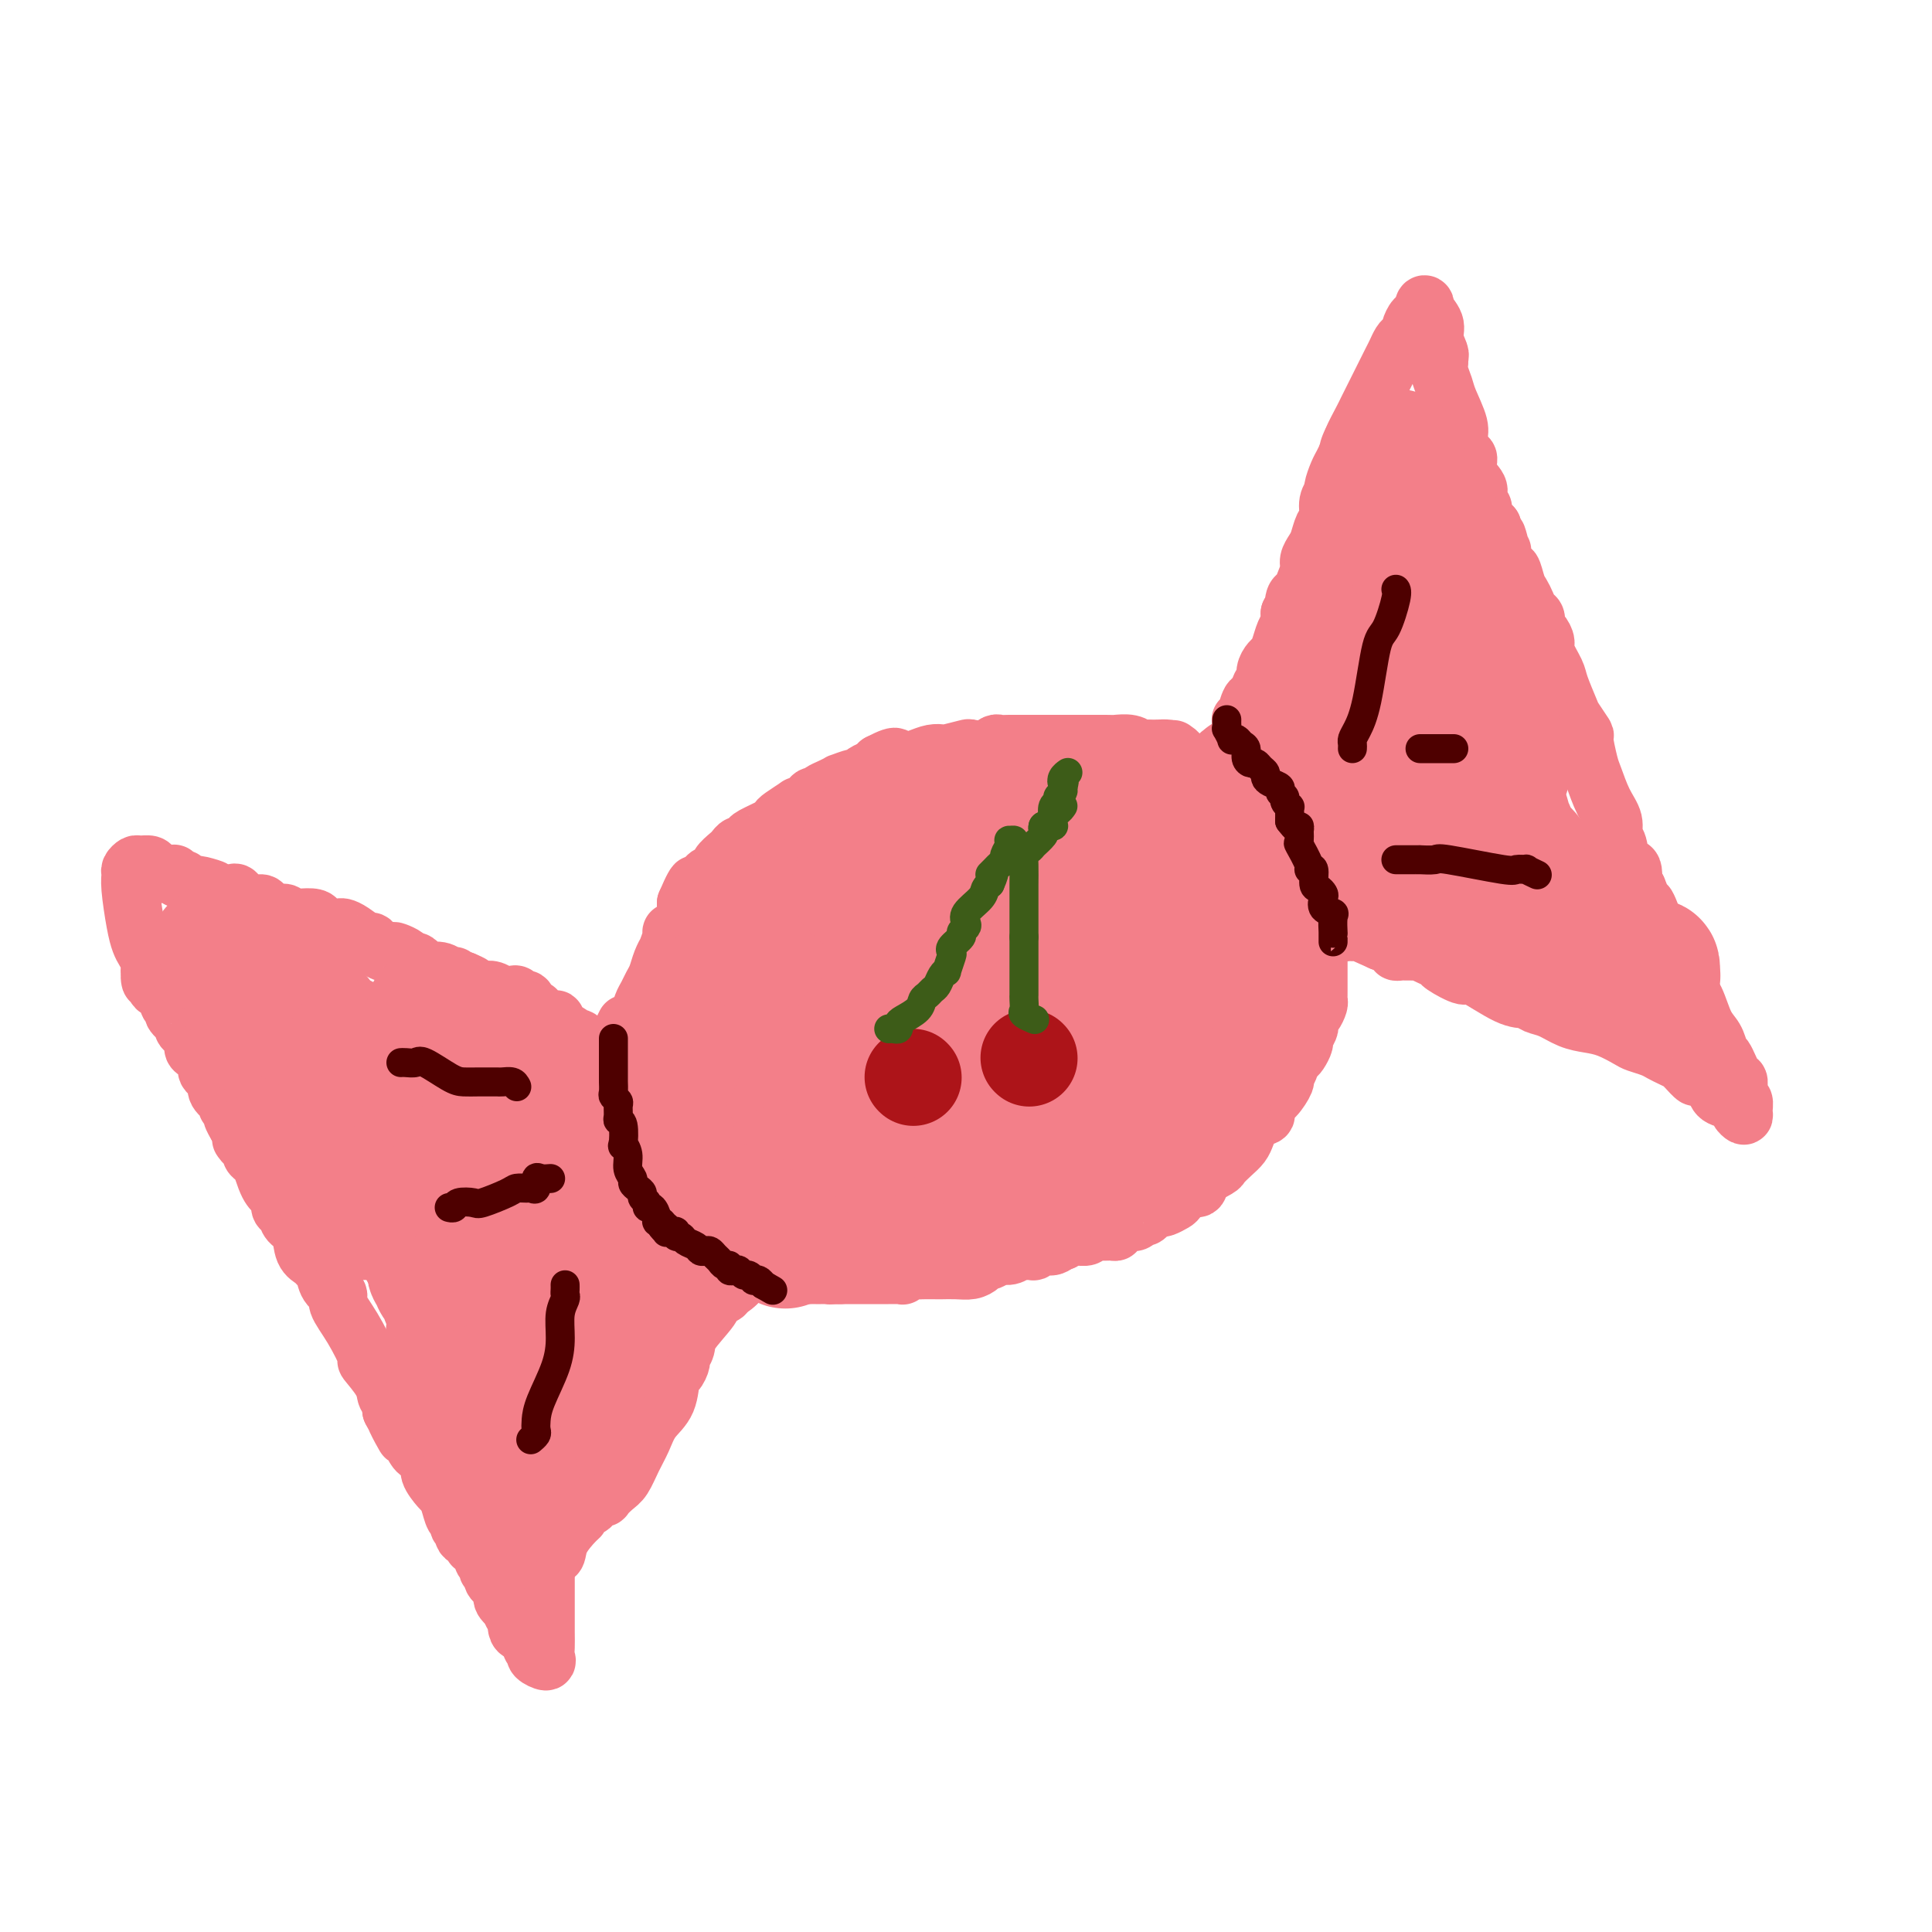 <svg viewBox='0 0 400 400' version='1.1' xmlns='http://www.w3.org/2000/svg' xmlns:xlink='http://www.w3.org/1999/xlink'><g fill='none' stroke='#F37F89' stroke-width='12' stroke-linecap='round' stroke-linejoin='round'><path d='M126,228c0.014,-0.267 0.028,-0.533 0,-1c-0.028,-0.467 -0.096,-1.134 0,-2c0.096,-0.866 0.358,-1.929 1,-3c0.642,-1.071 1.663,-2.149 2,-3c0.337,-0.851 -0.012,-1.474 0,-2c0.012,-0.526 0.384,-0.956 1,-2c0.616,-1.044 1.474,-2.701 2,-4c0.526,-1.299 0.718,-2.238 1,-3c0.282,-0.762 0.654,-1.347 1,-2c0.346,-0.653 0.666,-1.374 1,-2c0.334,-0.626 0.682,-1.159 1,-2c0.318,-0.841 0.607,-1.992 1,-3c0.393,-1.008 0.892,-1.874 1,-2c0.108,-0.126 -0.174,0.487 0,0c0.174,-0.487 0.803,-2.073 1,-3c0.197,-0.927 -0.038,-1.194 0,-1c0.038,0.194 0.350,0.847 1,0c0.650,-0.847 1.638,-3.196 2,-4c0.362,-0.804 0.097,-0.063 0,0c-0.097,0.063 -0.028,-0.554 0,-1c0.028,-0.446 0.014,-0.723 0,-1'/><path d='M142,187c2.882,-6.764 2.087,-3.175 2,-2c-0.087,1.175 0.535,-0.065 1,-1c0.465,-0.935 0.772,-1.564 1,-2c0.228,-0.436 0.376,-0.680 1,-1c0.624,-0.320 1.725,-0.717 2,-1c0.275,-0.283 -0.278,-0.453 0,-1c0.278,-0.547 1.385,-1.470 2,-2c0.615,-0.530 0.739,-0.666 1,-1c0.261,-0.334 0.658,-0.867 1,-1c0.342,-0.133 0.627,0.133 1,0c0.373,-0.133 0.833,-0.664 1,-1c0.167,-0.336 0.042,-0.476 1,-1c0.958,-0.524 2.998,-1.433 4,-2c1.002,-0.567 0.965,-0.794 1,-1c0.035,-0.206 0.142,-0.393 1,-1c0.858,-0.607 2.467,-1.634 3,-2c0.533,-0.366 -0.011,-0.070 0,0c0.011,0.070 0.577,-0.086 1,0c0.423,0.086 0.704,0.412 1,0c0.296,-0.412 0.606,-1.563 1,-2c0.394,-0.437 0.870,-0.160 1,0c0.130,0.160 -0.087,0.202 0,0c0.087,-0.202 0.479,-0.646 1,-1c0.521,-0.354 1.172,-0.616 2,-1c0.828,-0.384 1.831,-0.891 2,-1c0.169,-0.109 -0.498,0.178 0,0c0.498,-0.178 2.161,-0.821 3,-1c0.839,-0.179 0.854,0.107 1,0c0.146,-0.107 0.424,-0.606 1,-1c0.576,-0.394 1.450,-0.684 2,-1c0.550,-0.316 0.775,-0.658 1,-1'/><path d='M182,158c5.034,-2.627 3.120,-0.693 3,0c-0.120,0.693 1.555,0.147 2,0c0.445,-0.147 -0.340,0.105 0,0c0.340,-0.105 1.805,-0.568 3,-1c1.195,-0.432 2.122,-0.834 3,-1c0.878,-0.166 1.709,-0.096 2,0c0.291,0.096 0.043,0.218 1,0c0.957,-0.218 3.121,-0.776 4,-1c0.879,-0.224 0.475,-0.112 1,0c0.525,0.112 1.978,0.226 3,0c1.022,-0.226 1.612,-0.793 2,-1c0.388,-0.207 0.575,-0.056 1,0c0.425,0.056 1.087,0.015 2,0c0.913,-0.015 2.077,-0.004 3,0c0.923,0.004 1.604,0.001 2,0c0.396,-0.001 0.508,-0.000 1,0c0.492,0.000 1.363,0.000 2,0c0.637,-0.000 1.041,-0.000 2,0c0.959,0.000 2.474,0.000 3,0c0.526,-0.000 0.064,-0.000 1,0c0.936,0.000 3.271,0.000 4,0c0.729,-0.000 -0.149,-0.001 0,0c0.149,0.001 1.325,0.004 2,0c0.675,-0.004 0.848,-0.015 1,0c0.152,0.015 0.282,0.057 1,0c0.718,-0.057 2.024,-0.211 3,0c0.976,0.211 1.622,0.789 2,1c0.378,0.211 0.486,0.057 1,0c0.514,-0.057 1.432,-0.016 2,0c0.568,0.016 0.784,0.008 1,0'/><path d='M240,155c5.300,0.162 2.050,0.068 1,0c-1.050,-0.068 0.098,-0.109 1,0c0.902,0.109 1.556,0.368 2,1c0.444,0.632 0.678,1.636 1,2c0.322,0.364 0.730,0.088 1,0c0.270,-0.088 0.400,0.013 1,0c0.600,-0.013 1.670,-0.139 2,0c0.330,0.139 -0.079,0.545 0,1c0.079,0.455 0.646,0.961 1,1c0.354,0.039 0.494,-0.390 1,0c0.506,0.390 1.378,1.597 2,2c0.622,0.403 0.994,0.002 1,0c0.006,-0.002 -0.354,0.394 0,1c0.354,0.606 1.421,1.423 2,2c0.579,0.577 0.671,0.914 1,1c0.329,0.086 0.897,-0.079 1,0c0.103,0.079 -0.258,0.401 0,1c0.258,0.599 1.134,1.474 2,2c0.866,0.526 1.721,0.704 2,1c0.279,0.296 -0.018,0.710 0,1c0.018,0.290 0.351,0.458 1,1c0.649,0.542 1.614,1.460 2,2c0.386,0.540 0.192,0.702 0,1c-0.192,0.298 -0.383,0.734 0,1c0.383,0.266 1.342,0.364 2,1c0.658,0.636 1.017,1.809 1,3c-0.017,1.191 -0.411,2.399 0,3c0.411,0.601 1.626,0.594 2,1c0.374,0.406 -0.091,1.225 0,2c0.091,0.775 0.740,1.507 1,2c0.260,0.493 0.130,0.746 0,1'/><path d='M271,189c0.884,2.357 0.093,0.750 0,1c-0.093,0.250 0.511,2.358 1,3c0.489,0.642 0.863,-0.183 1,0c0.137,0.183 0.037,1.375 0,2c-0.037,0.625 -0.010,0.682 0,1c0.010,0.318 0.003,0.898 0,1c-0.003,0.102 -0.001,-0.272 0,0c0.001,0.272 0.000,1.190 0,2c-0.000,0.810 0.000,1.512 0,2c-0.000,0.488 -0.000,0.761 0,1c0.000,0.239 0.001,0.444 0,1c-0.001,0.556 -0.003,1.462 0,2c0.003,0.538 0.011,0.707 0,1c-0.011,0.293 -0.042,0.709 0,1c0.042,0.291 0.156,0.458 0,1c-0.156,0.542 -0.582,1.459 -1,2c-0.418,0.541 -0.829,0.707 -1,1c-0.171,0.293 -0.101,0.712 0,1c0.101,0.288 0.235,0.444 0,1c-0.235,0.556 -0.837,1.511 -1,2c-0.163,0.489 0.115,0.511 0,1c-0.115,0.489 -0.624,1.445 -1,2c-0.376,0.555 -0.621,0.710 -1,1c-0.379,0.290 -0.892,0.715 -1,1c-0.108,0.285 0.189,0.430 0,1c-0.189,0.570 -0.865,1.565 -1,2c-0.135,0.435 0.271,0.309 0,1c-0.271,0.691 -1.220,2.197 -2,3c-0.780,0.803 -1.390,0.901 -2,1'/><path d='M262,228c-1.670,3.799 -0.345,3.297 0,3c0.345,-0.297 -0.291,-0.389 -1,0c-0.709,0.389 -1.489,1.260 -2,2c-0.511,0.740 -0.751,1.349 -1,2c-0.249,0.651 -0.508,1.343 -1,2c-0.492,0.657 -1.216,1.280 -2,2c-0.784,0.720 -1.627,1.536 -2,2c-0.373,0.464 -0.275,0.576 -1,1c-0.725,0.424 -2.273,1.160 -3,2c-0.727,0.840 -0.632,1.784 -1,2c-0.368,0.216 -1.198,-0.296 -2,0c-0.802,0.296 -1.577,1.399 -2,2c-0.423,0.601 -0.495,0.700 -1,1c-0.505,0.300 -1.445,0.803 -2,1c-0.555,0.197 -0.726,0.090 -1,0c-0.274,-0.090 -0.650,-0.164 -1,0c-0.350,0.164 -0.674,0.565 -1,1c-0.326,0.435 -0.655,0.904 -1,1c-0.345,0.096 -0.705,-0.181 -1,0c-0.295,0.181 -0.526,0.819 -1,1c-0.474,0.181 -1.190,-0.095 -2,0c-0.810,0.095 -1.712,0.560 -2,1c-0.288,0.440 0.040,0.854 0,1c-0.040,0.146 -0.448,0.025 -1,0c-0.552,-0.025 -1.247,0.046 -2,0c-0.753,-0.046 -1.564,-0.209 -2,0c-0.436,0.209 -0.498,0.791 -1,1c-0.502,0.209 -1.444,0.046 -2,0c-0.556,-0.046 -0.727,0.026 -1,0c-0.273,-0.026 -0.650,-0.150 -1,0c-0.350,0.150 -0.675,0.575 -1,1'/><path d='M220,257c-3.902,1.327 -1.656,0.145 -1,0c0.656,-0.145 -0.276,0.746 -1,1c-0.724,0.254 -1.240,-0.129 -2,0c-0.760,0.129 -1.765,0.771 -2,1c-0.235,0.229 0.299,0.046 0,0c-0.299,-0.046 -1.432,0.044 -2,0c-0.568,-0.044 -0.572,-0.223 -1,0c-0.428,0.223 -1.280,0.847 -2,1c-0.720,0.153 -1.309,-0.165 -2,0c-0.691,0.165 -1.486,0.815 -2,1c-0.514,0.185 -0.748,-0.094 -1,0c-0.252,0.094 -0.524,0.561 -1,1c-0.476,0.439 -1.157,0.850 -2,1c-0.843,0.150 -1.847,0.041 -3,0c-1.153,-0.041 -2.454,-0.012 -3,0c-0.546,0.012 -0.336,0.007 -1,0c-0.664,-0.007 -2.202,-0.016 -3,0c-0.798,0.016 -0.857,0.057 -1,0c-0.143,-0.057 -0.371,-0.211 -1,0c-0.629,0.211 -1.660,0.789 -2,1c-0.340,0.211 0.012,0.057 0,0c-0.012,-0.057 -0.387,-0.015 -1,0c-0.613,0.015 -1.464,0.004 -2,0c-0.536,-0.004 -0.759,-0.001 -1,0c-0.241,0.001 -0.502,0.000 -1,0c-0.498,-0.000 -1.233,-0.000 -2,0c-0.767,0.000 -1.566,0.000 -2,0c-0.434,-0.000 -0.501,-0.000 -1,0c-0.499,0.000 -1.428,0.000 -2,0c-0.572,-0.000 -0.786,-0.000 -1,0'/><path d='M174,264c-4.234,0.155 -1.320,0.041 -1,0c0.320,-0.041 -1.956,-0.011 -3,0c-1.044,0.011 -0.857,0.003 -1,0c-0.143,-0.003 -0.616,-0.001 -1,0c-0.384,0.001 -0.679,0.001 -1,0c-0.321,-0.001 -0.667,-0.004 -1,0c-0.333,0.004 -0.652,0.015 -1,0c-0.348,-0.015 -0.723,-0.054 -1,0c-0.277,0.054 -0.455,0.203 -1,0c-0.545,-0.203 -1.455,-0.759 -2,-1c-0.545,-0.241 -0.723,-0.168 -1,0c-0.277,0.168 -0.652,0.430 -1,0c-0.348,-0.430 -0.669,-1.551 -1,-2c-0.331,-0.449 -0.671,-0.225 -1,0c-0.329,0.225 -0.647,0.453 -1,0c-0.353,-0.453 -0.739,-1.586 -1,-2c-0.261,-0.414 -0.395,-0.110 -1,0c-0.605,0.110 -1.681,0.025 -2,0c-0.319,-0.025 0.118,0.008 0,0c-0.118,-0.008 -0.792,-0.057 -1,0c-0.208,0.057 0.050,0.222 0,0c-0.050,-0.222 -0.409,-0.829 -1,-1c-0.591,-0.171 -1.415,0.094 -2,0c-0.585,-0.094 -0.929,-0.547 -1,-1c-0.071,-0.453 0.133,-0.906 0,-1c-0.133,-0.094 -0.603,0.171 -1,0c-0.397,-0.171 -0.722,-0.777 -1,-1c-0.278,-0.223 -0.508,-0.064 -1,0c-0.492,0.064 -1.246,0.032 -2,0'/><path d='M142,255c-3.527,-1.349 -1.344,-0.221 -1,0c0.344,0.221 -1.150,-0.465 -2,-1c-0.850,-0.535 -1.055,-0.917 -1,-1c0.055,-0.083 0.369,0.135 0,0c-0.369,-0.135 -1.422,-0.624 -2,-1c-0.578,-0.376 -0.680,-0.641 -1,-1c-0.320,-0.359 -0.859,-0.812 -1,-1c-0.141,-0.188 0.117,-0.111 0,0c-0.117,0.111 -0.609,0.255 -1,0c-0.391,-0.255 -0.679,-0.909 -1,-1c-0.321,-0.091 -0.673,0.382 -1,0c-0.327,-0.382 -0.627,-1.618 -1,-2c-0.373,-0.382 -0.817,0.091 -1,0c-0.183,-0.091 -0.106,-0.745 0,-1c0.106,-0.255 0.239,-0.111 0,0c-0.239,0.111 -0.851,0.190 -1,0c-0.149,-0.190 0.167,-0.647 0,-1c-0.167,-0.353 -0.815,-0.602 -1,-1c-0.185,-0.398 0.094,-0.947 0,-1c-0.094,-0.053 -0.561,0.389 -1,0c-0.439,-0.389 -0.850,-1.610 -1,-2c-0.150,-0.390 -0.040,0.050 0,0c0.040,-0.050 0.011,-0.591 0,-1c-0.011,-0.409 -0.003,-0.687 0,-1c0.003,-0.313 0.001,-0.661 0,-1c-0.001,-0.339 -0.000,-0.670 0,-1'/><path d='M125,237c-0.619,-1.726 -0.166,-1.040 0,-1c0.166,0.040 0.044,-0.566 0,-1c-0.044,-0.434 -0.012,-0.698 0,-1c0.012,-0.302 0.003,-0.643 0,-1c-0.003,-0.357 0.000,-0.728 0,-1c-0.000,-0.272 -0.004,-0.443 0,-1c0.004,-0.557 0.016,-1.499 0,-2c-0.016,-0.501 -0.060,-0.560 0,-1c0.060,-0.440 0.222,-1.262 0,-2c-0.222,-0.738 -0.829,-1.391 0,-4c0.829,-2.609 3.094,-7.174 4,-9c0.906,-1.826 0.453,-0.913 0,0'/><path d='M257,149c-0.120,-0.004 -0.239,-0.009 0,0c0.239,0.009 0.837,0.030 1,0c0.163,-0.030 -0.110,-0.112 0,-1c0.110,-0.888 0.603,-2.583 1,-3c0.397,-0.417 0.698,0.446 1,0c0.302,-0.446 0.606,-2.199 1,-3c0.394,-0.801 0.879,-0.650 1,-1c0.121,-0.350 -0.123,-1.200 0,-2c0.123,-0.800 0.611,-1.551 1,-2c0.389,-0.449 0.679,-0.595 1,-1c0.321,-0.405 0.674,-1.067 1,-2c0.326,-0.933 0.626,-2.136 1,-3c0.374,-0.864 0.821,-1.390 1,-2c0.179,-0.610 0.089,-1.305 0,-2'/><path d='M267,127c1.787,-3.519 1.253,-1.317 1,-1c-0.253,0.317 -0.226,-1.252 0,-2c0.226,-0.748 0.652,-0.676 1,-1c0.348,-0.324 0.618,-1.044 1,-2c0.382,-0.956 0.876,-2.147 1,-3c0.124,-0.853 -0.120,-1.368 0,-2c0.120,-0.632 0.606,-1.380 1,-2c0.394,-0.620 0.698,-1.112 1,-2c0.302,-0.888 0.602,-2.173 1,-3c0.398,-0.827 0.894,-1.198 1,-2c0.106,-0.802 -0.179,-2.035 0,-3c0.179,-0.965 0.821,-1.662 1,-2c0.179,-0.338 -0.105,-0.319 0,-1c0.105,-0.681 0.601,-2.064 1,-3c0.399,-0.936 0.702,-1.427 1,-2c0.298,-0.573 0.591,-1.227 1,-2c0.409,-0.773 0.936,-1.663 1,-2c0.064,-0.337 -0.333,-0.121 0,-1c0.333,-0.879 1.398,-2.852 2,-4c0.602,-1.148 0.743,-1.470 1,-2c0.257,-0.530 0.632,-1.268 1,-2c0.368,-0.732 0.729,-1.457 1,-2c0.271,-0.543 0.454,-0.905 1,-2c0.546,-1.095 1.457,-2.924 2,-4c0.543,-1.076 0.719,-1.400 1,-2c0.281,-0.600 0.667,-1.474 1,-2c0.333,-0.526 0.614,-0.702 1,-1c0.386,-0.298 0.877,-0.719 1,-1c0.123,-0.281 -0.121,-0.422 0,-1c0.121,-0.578 0.606,-1.594 1,-2c0.394,-0.406 0.697,-0.203 1,0'/><path d='M294,66c2.181,-4.105 0.635,-1.869 0,-1c-0.635,0.869 -0.358,0.371 0,0c0.358,-0.371 0.799,-0.617 1,-1c0.201,-0.383 0.163,-0.905 0,-1c-0.163,-0.095 -0.450,0.237 0,1c0.450,0.763 1.637,1.958 2,3c0.363,1.042 -0.100,1.930 0,3c0.100,1.070 0.762,2.320 1,3c0.238,0.680 0.051,0.788 0,1c-0.051,0.212 0.032,0.529 0,1c-0.032,0.471 -0.181,1.098 0,2c0.181,0.902 0.692,2.081 1,3c0.308,0.919 0.412,1.579 1,3c0.588,1.421 1.658,3.605 2,5c0.342,1.395 -0.044,2.002 0,3c0.044,0.998 0.518,2.389 1,3c0.482,0.611 0.970,0.444 1,1c0.030,0.556 -0.399,1.834 0,3c0.399,1.166 1.627,2.218 2,3c0.373,0.782 -0.107,1.292 0,2c0.107,0.708 0.802,1.612 1,2c0.198,0.388 -0.101,0.258 0,1c0.101,0.742 0.600,2.355 1,3c0.400,0.645 0.700,0.323 1,0'/><path d='M309,109c2.409,7.463 1.433,3.122 1,2c-0.433,-1.122 -0.323,0.975 0,2c0.323,1.025 0.860,0.978 1,1c0.140,0.022 -0.117,0.113 0,1c0.117,0.887 0.609,2.569 1,3c0.391,0.431 0.682,-0.389 1,0c0.318,0.389 0.664,1.987 1,3c0.336,1.013 0.664,1.441 1,2c0.336,0.559 0.681,1.248 1,2c0.319,0.752 0.612,1.567 1,2c0.388,0.433 0.873,0.484 1,1c0.127,0.516 -0.102,1.496 0,2c0.102,0.504 0.537,0.530 1,1c0.463,0.470 0.954,1.383 1,2c0.046,0.617 -0.354,0.936 0,2c0.354,1.064 1.462,2.871 2,4c0.538,1.129 0.508,1.580 1,3c0.492,1.420 1.508,3.809 2,5c0.492,1.191 0.460,1.184 1,2c0.540,0.816 1.653,2.455 2,3c0.347,0.545 -0.071,-0.003 0,1c0.071,1.003 0.631,3.557 1,5c0.369,1.443 0.547,1.773 1,3c0.453,1.227 1.181,3.349 2,5c0.819,1.651 1.730,2.831 2,4c0.270,1.169 -0.100,2.328 0,3c0.100,0.672 0.670,0.857 1,2c0.330,1.143 0.418,3.245 1,4c0.582,0.755 1.657,0.165 2,1c0.343,0.835 -0.045,3.096 0,4c0.045,0.904 0.522,0.452 1,0'/><path d='M339,184c5.025,12.408 2.588,5.929 2,4c-0.588,-1.929 0.671,0.692 1,2c0.329,1.308 -0.274,1.302 0,2c0.274,0.698 1.424,2.099 2,3c0.576,0.901 0.577,1.302 1,2c0.423,0.698 1.269,1.695 2,3c0.731,1.305 1.349,2.920 2,4c0.651,1.080 1.337,1.625 2,3c0.663,1.375 1.304,3.580 2,5c0.696,1.420 1.447,2.056 2,3c0.553,0.944 0.909,2.198 1,3c0.091,0.802 -0.082,1.154 0,1c0.082,-0.154 0.418,-0.813 1,0c0.582,0.813 1.410,3.100 2,4c0.590,0.900 0.944,0.414 1,1c0.056,0.586 -0.185,2.245 0,3c0.185,0.755 0.796,0.606 1,1c0.204,0.394 0.001,1.332 0,2c-0.001,0.668 0.199,1.067 0,1c-0.199,-0.067 -0.799,-0.599 -1,-1c-0.201,-0.401 -0.004,-0.671 0,-1c0.004,-0.329 -0.187,-0.718 -1,-1c-0.813,-0.282 -2.249,-0.457 -3,-1c-0.751,-0.543 -0.818,-1.454 -1,-2c-0.182,-0.546 -0.481,-0.727 -1,-1c-0.519,-0.273 -1.260,-0.636 -2,-1'/><path d='M352,223c-1.507,-0.974 -0.774,0.090 -1,0c-0.226,-0.090 -1.410,-1.333 -2,-2c-0.590,-0.667 -0.585,-0.756 -1,-1c-0.415,-0.244 -1.250,-0.642 -2,-1c-0.750,-0.358 -1.414,-0.677 -2,-1c-0.586,-0.323 -1.093,-0.650 -2,-1c-0.907,-0.350 -2.212,-0.723 -3,-1c-0.788,-0.277 -1.057,-0.459 -2,-1c-0.943,-0.541 -2.560,-1.440 -4,-2c-1.440,-0.560 -2.703,-0.781 -4,-1c-1.297,-0.219 -2.629,-0.437 -4,-1c-1.371,-0.563 -2.781,-1.473 -4,-2c-1.219,-0.527 -2.246,-0.672 -3,-1c-0.754,-0.328 -1.236,-0.841 -2,-1c-0.764,-0.159 -1.811,0.035 -4,-1c-2.189,-1.035 -5.520,-3.299 -7,-4c-1.480,-0.701 -1.108,0.162 -2,0c-0.892,-0.162 -3.046,-1.350 -4,-2c-0.954,-0.650 -0.707,-0.763 -1,-1c-0.293,-0.237 -1.125,-0.599 -2,-1c-0.875,-0.401 -1.792,-0.840 -2,-1c-0.208,-0.160 0.294,-0.042 0,0c-0.294,0.042 -1.384,0.009 -2,0c-0.616,-0.009 -0.756,0.008 -1,0c-0.244,-0.008 -0.590,-0.041 -1,0c-0.410,0.041 -0.883,0.155 -1,0c-0.117,-0.155 0.123,-0.578 0,-1c-0.123,-0.422 -0.610,-0.845 -1,-1c-0.390,-0.155 -0.683,-0.044 -1,0c-0.317,0.044 -0.659,0.022 -1,0'/><path d='M286,195c-10.389,-4.574 -3.361,-2.010 -1,-1c2.361,1.010 0.054,0.467 -1,0c-1.054,-0.467 -0.856,-0.857 -1,-1c-0.144,-0.143 -0.630,-0.038 -1,0c-0.370,0.038 -0.625,0.011 -1,0c-0.375,-0.011 -0.870,-0.006 -1,0c-0.130,0.006 0.106,0.012 0,0c-0.106,-0.012 -0.554,-0.042 -1,0c-0.446,0.042 -0.890,0.155 -1,0c-0.110,-0.155 0.115,-0.578 0,-1c-0.115,-0.422 -0.569,-0.844 -1,-1c-0.431,-0.156 -0.837,-0.044 -1,0c-0.163,0.044 -0.081,0.022 0,0'/><path d='M257,152c0.000,0.364 0.000,0.728 0,1c0.000,0.272 0.000,0.451 0,1c0.000,0.549 0.000,1.467 0,2c0.000,0.533 0.000,0.682 0,1c0.000,0.318 0.000,0.805 0,1c0.000,0.195 0.000,0.097 0,0'/><path d='M121,219c0.009,-0.342 0.017,-0.684 0,-1c-0.017,-0.316 -0.061,-0.606 0,-1c0.061,-0.394 0.226,-0.892 0,-1c-0.226,-0.108 -0.843,0.175 -1,0c-0.157,-0.175 0.147,-0.808 0,-1c-0.147,-0.192 -0.743,0.056 -1,0c-0.257,-0.056 -0.173,-0.415 -1,-1c-0.827,-0.585 -2.564,-1.394 -3,-2c-0.436,-0.606 0.430,-1.007 0,-1c-0.430,0.007 -2.157,0.423 -3,0c-0.843,-0.423 -0.804,-1.686 -1,-2c-0.196,-0.314 -0.629,0.322 -1,0c-0.371,-0.322 -0.680,-1.602 -1,-2c-0.320,-0.398 -0.652,0.086 -1,0c-0.348,-0.086 -0.713,-0.741 -1,-1c-0.287,-0.259 -0.497,-0.121 -1,0c-0.503,0.121 -1.300,0.226 -2,0c-0.700,-0.226 -1.304,-0.781 -2,-1c-0.696,-0.219 -1.486,-0.100 -2,0c-0.514,0.100 -0.754,0.181 -1,0c-0.246,-0.181 -0.499,-0.623 -1,-1c-0.501,-0.377 -1.251,-0.688 -2,-1'/><path d='M96,203c-2.269,-0.862 -1.942,-1.018 -2,-1c-0.058,0.018 -0.502,0.211 -1,0c-0.498,-0.211 -1.051,-0.826 -2,-1c-0.949,-0.174 -2.295,0.094 -3,0c-0.705,-0.094 -0.770,-0.551 -1,-1c-0.230,-0.449 -0.624,-0.891 -1,-1c-0.376,-0.109 -0.733,0.117 -1,0c-0.267,-0.117 -0.443,-0.575 -1,-1c-0.557,-0.425 -1.495,-0.816 -2,-1c-0.505,-0.184 -0.575,-0.161 -1,0c-0.425,0.161 -1.203,0.460 -2,0c-0.797,-0.460 -1.613,-1.678 -2,-2c-0.387,-0.322 -0.345,0.253 -1,0c-0.655,-0.253 -2.007,-1.335 -3,-2c-0.993,-0.665 -1.629,-0.913 -2,-1c-0.371,-0.087 -0.479,-0.013 -1,0c-0.521,0.013 -1.455,-0.035 -2,0c-0.545,0.035 -0.699,0.154 -1,0c-0.301,-0.154 -0.748,-0.581 -1,-1c-0.252,-0.419 -0.308,-0.829 -1,-1c-0.692,-0.171 -2.021,-0.101 -3,0c-0.979,0.101 -1.608,0.233 -2,0c-0.392,-0.233 -0.545,-0.831 -1,-1c-0.455,-0.169 -1.211,0.091 -2,0c-0.789,-0.091 -1.611,-0.532 -2,-1c-0.389,-0.468 -0.346,-0.963 -1,-1c-0.654,-0.037 -2.007,0.382 -3,0c-0.993,-0.382 -1.627,-1.566 -2,-2c-0.373,-0.434 -0.485,-0.117 -1,0c-0.515,0.117 -1.433,0.033 -2,0c-0.567,-0.033 -0.784,-0.017 -1,0'/><path d='M45,185c-7.943,-3.002 -2.299,-1.507 -1,-1c1.299,0.507 -1.747,0.027 -3,0c-1.253,-0.027 -0.712,0.399 -1,0c-0.288,-0.399 -1.403,-1.623 -2,-2c-0.597,-0.377 -0.675,0.092 -1,0c-0.325,-0.092 -0.898,-0.747 -1,-1c-0.102,-0.253 0.267,-0.106 0,0c-0.267,0.106 -1.171,0.171 -2,0c-0.829,-0.171 -1.585,-0.579 -2,-1c-0.415,-0.421 -0.489,-0.857 -1,-1c-0.511,-0.143 -1.458,0.005 -2,0c-0.542,-0.005 -0.678,-0.164 -1,0c-0.322,0.164 -0.829,0.653 -1,1c-0.171,0.347 -0.004,0.554 0,1c0.004,0.446 -0.153,1.131 0,3c0.153,1.869 0.616,4.924 1,7c0.384,2.076 0.691,3.175 1,4c0.309,0.825 0.622,1.376 1,2c0.378,0.624 0.822,1.321 1,2c0.178,0.679 0.089,1.339 0,2'/><path d='M31,201c0.400,3.581 -0.099,1.533 0,1c0.099,-0.533 0.796,0.450 1,1c0.204,0.550 -0.085,0.668 0,1c0.085,0.332 0.545,0.876 1,1c0.455,0.124 0.905,-0.174 1,0c0.095,0.174 -0.166,0.820 0,1c0.166,0.180 0.760,-0.108 1,0c0.240,0.108 0.125,0.610 0,1c-0.125,0.390 -0.260,0.667 0,1c0.260,0.333 0.915,0.722 1,1c0.085,0.278 -0.398,0.445 0,1c0.398,0.555 1.679,1.496 2,2c0.321,0.504 -0.318,0.570 0,1c0.318,0.430 1.591,1.225 2,2c0.409,0.775 -0.048,1.530 0,2c0.048,0.470 0.599,0.655 1,1c0.401,0.345 0.651,0.852 1,1c0.349,0.148 0.797,-0.061 1,0c0.203,0.061 0.160,0.393 0,1c-0.160,0.607 -0.437,1.489 0,2c0.437,0.511 1.589,0.651 2,1c0.411,0.349 0.081,0.905 0,1c-0.081,0.095 0.087,-0.273 0,0c-0.087,0.273 -0.431,1.185 0,2c0.431,0.815 1.636,1.532 2,2c0.364,0.468 -0.112,0.686 0,1c0.112,0.314 0.814,0.723 1,1c0.186,0.277 -0.142,0.421 0,1c0.142,0.579 0.755,1.594 1,2c0.245,0.406 0.123,0.203 0,0'/><path d='M49,233c2.968,5.582 1.386,3.537 1,3c-0.386,-0.537 0.422,0.435 1,1c0.578,0.565 0.925,0.723 1,1c0.075,0.277 -0.120,0.672 0,1c0.120,0.328 0.557,0.588 1,1c0.443,0.412 0.892,0.975 1,1c0.108,0.025 -0.125,-0.489 0,0c0.125,0.489 0.607,1.980 1,3c0.393,1.020 0.697,1.568 1,2c0.303,0.432 0.605,0.749 1,1c0.395,0.251 0.883,0.435 1,1c0.117,0.565 -0.139,1.510 0,2c0.139,0.490 0.671,0.527 1,1c0.329,0.473 0.455,1.384 1,2c0.545,0.616 1.508,0.937 2,2c0.492,1.063 0.512,2.869 1,4c0.488,1.131 1.445,1.588 2,2c0.555,0.412 0.707,0.780 1,1c0.293,0.220 0.728,0.292 1,1c0.272,0.708 0.383,2.051 1,3c0.617,0.949 1.742,1.505 2,2c0.258,0.495 -0.351,0.929 0,2c0.351,1.071 1.662,2.777 3,5c1.338,2.223 2.702,4.962 3,6c0.298,1.038 -0.470,0.375 0,1c0.470,0.625 2.177,2.539 3,4c0.823,1.461 0.760,2.470 1,3c0.240,0.530 0.783,0.580 1,1c0.217,0.420 0.109,1.210 0,2'/><path d='M81,292c5.129,9.586 1.952,4.050 1,2c-0.952,-2.050 0.321,-0.614 1,0c0.679,0.614 0.764,0.405 1,1c0.236,0.595 0.622,1.992 1,3c0.378,1.008 0.749,1.626 1,2c0.251,0.374 0.382,0.505 1,1c0.618,0.495 1.724,1.353 2,2c0.276,0.647 -0.277,1.084 0,2c0.277,0.916 1.385,2.311 2,3c0.615,0.689 0.738,0.672 1,1c0.262,0.328 0.663,1.000 1,2c0.337,1.000 0.610,2.327 1,3c0.390,0.673 0.897,0.691 1,1c0.103,0.309 -0.196,0.910 0,1c0.196,0.090 0.889,-0.331 1,0c0.111,0.331 -0.360,1.412 0,2c0.360,0.588 1.551,0.682 2,1c0.449,0.318 0.158,0.859 0,1c-0.158,0.141 -0.182,-0.117 0,0c0.182,0.117 0.569,0.610 1,1c0.431,0.390 0.904,0.677 1,1c0.096,0.323 -0.187,0.681 0,1c0.187,0.319 0.843,0.599 1,1c0.157,0.401 -0.184,0.922 0,1c0.184,0.078 0.892,-0.289 1,0c0.108,0.289 -0.383,1.232 0,2c0.383,0.768 1.642,1.361 2,2c0.358,0.639 -0.183,1.326 0,2c0.183,0.674 1.092,1.337 2,2'/><path d='M106,333c3.807,6.578 0.826,2.523 0,1c-0.826,-1.523 0.504,-0.514 1,0c0.496,0.514 0.157,0.533 0,1c-0.157,0.467 -0.133,1.382 0,2c0.133,0.618 0.374,0.939 1,1c0.626,0.061 1.636,-0.138 2,0c0.364,0.138 0.083,0.611 0,1c-0.083,0.389 0.031,0.692 0,1c-0.031,0.308 -0.206,0.621 0,1c0.206,0.379 0.795,0.824 1,1c0.205,0.176 0.027,0.083 0,0c-0.027,-0.083 0.098,-0.157 0,0c-0.098,0.157 -0.419,0.545 0,1c0.419,0.455 1.576,0.976 2,1c0.424,0.024 0.114,-0.450 0,-1c-0.114,-0.550 -0.030,-1.175 0,-2c0.030,-0.825 0.008,-1.850 0,-3c-0.008,-1.150 -0.002,-2.425 0,-4c0.002,-1.575 0.001,-3.450 0,-5c-0.001,-1.550 -0.000,-2.775 0,-4'/><path d='M113,325c0.437,-3.498 1.529,-2.744 2,-3c0.471,-0.256 0.320,-1.523 1,-3c0.680,-1.477 2.189,-3.166 3,-4c0.811,-0.834 0.923,-0.815 1,-1c0.077,-0.185 0.120,-0.576 0,-1c-0.120,-0.424 -0.402,-0.883 0,-1c0.402,-0.117 1.487,0.106 2,0c0.513,-0.106 0.455,-0.540 1,-1c0.545,-0.460 1.693,-0.944 2,-1c0.307,-0.056 -0.227,0.317 0,0c0.227,-0.317 1.214,-1.323 2,-2c0.786,-0.677 1.370,-1.025 2,-2c0.630,-0.975 1.307,-2.577 2,-4c0.693,-1.423 1.404,-2.667 2,-4c0.596,-1.333 1.078,-2.757 2,-4c0.922,-1.243 2.285,-2.307 3,-4c0.715,-1.693 0.784,-4.014 1,-5c0.216,-0.986 0.580,-0.635 1,-1c0.420,-0.365 0.898,-1.446 1,-2c0.102,-0.554 -0.171,-0.582 0,-1c0.171,-0.418 0.786,-1.225 1,-2c0.214,-0.775 0.029,-1.517 1,-3c0.971,-1.483 3.099,-3.708 4,-5c0.901,-1.292 0.574,-1.651 1,-2c0.426,-0.349 1.605,-0.687 2,-1c0.395,-0.313 0.007,-0.601 0,-1c-0.007,-0.399 0.368,-0.911 1,-2c0.632,-1.089 1.520,-2.756 2,-4c0.480,-1.244 0.552,-2.066 1,-3c0.448,-0.934 1.271,-1.981 2,-3c0.729,-1.019 1.365,-2.009 2,-3'/><path d='M158,252c4.935,-9.002 2.772,-4.507 2,-3c-0.772,1.507 -0.154,0.025 0,-1c0.154,-1.025 -0.154,-1.594 0,-2c0.154,-0.406 0.772,-0.648 1,-1c0.228,-0.352 0.065,-0.815 0,-1c-0.065,-0.185 -0.033,-0.093 0,0'/></g>
<g fill='none' stroke='#F37F89' stroke-width='28' stroke-linecap='round' stroke-linejoin='round'><path d='M220,181c-0.298,-0.235 -0.596,-0.469 -1,0c-0.404,0.469 -0.915,1.643 -1,2c-0.085,0.357 0.257,-0.102 0,0c-0.257,0.102 -1.115,0.765 -2,2c-0.885,1.235 -1.799,3.043 -3,4c-1.201,0.957 -2.688,1.062 -4,2c-1.312,0.938 -2.450,2.710 -4,4c-1.550,1.290 -3.514,2.099 -5,3c-1.486,0.901 -2.494,1.896 -4,3c-1.506,1.104 -3.509,2.319 -5,3c-1.491,0.681 -2.471,0.829 -4,2c-1.529,1.171 -3.607,3.366 -6,5c-2.393,1.634 -5.101,2.709 -7,4c-1.899,1.291 -2.988,2.799 -5,4c-2.012,1.201 -4.948,2.094 -8,3c-3.052,0.906 -6.221,1.824 -8,3c-1.779,1.176 -2.168,2.610 -3,3c-0.832,0.390 -2.107,-0.263 -3,0c-0.893,0.263 -1.405,1.444 -2,2c-0.595,0.556 -1.273,0.488 -2,1c-0.727,0.512 -1.501,1.604 -2,2c-0.499,0.396 -0.722,0.095 -1,0c-0.278,-0.095 -0.611,0.016 -1,0c-0.389,-0.016 -0.836,-0.158 -1,0c-0.164,0.158 -0.047,0.617 0,1c0.047,0.383 0.023,0.692 0,1'/><path d='M138,235c-4.953,2.462 -1.837,0.616 -1,0c0.837,-0.616 -0.606,-0.001 -1,0c-0.394,0.001 0.261,-0.611 0,-1c-0.261,-0.389 -1.438,-0.554 -2,-1c-0.562,-0.446 -0.508,-1.171 0,-2c0.508,-0.829 1.470,-1.761 2,-3c0.530,-1.239 0.628,-2.785 1,-4c0.372,-1.215 1.017,-2.101 2,-4c0.983,-1.899 2.305,-4.813 3,-6c0.695,-1.187 0.764,-0.646 1,-1c0.236,-0.354 0.637,-1.601 1,-2c0.363,-0.399 0.686,0.051 1,0c0.314,-0.051 0.618,-0.604 1,-1c0.382,-0.396 0.840,-0.635 1,-1c0.160,-0.365 0.022,-0.856 0,-1c-0.022,-0.144 0.074,0.060 0,0c-0.074,-0.060 -0.317,-0.383 0,-1c0.317,-0.617 1.194,-1.527 2,-2c0.806,-0.473 1.539,-0.508 2,-1c0.461,-0.492 0.648,-1.442 1,-2c0.352,-0.558 0.869,-0.723 1,-1c0.131,-0.277 -0.123,-0.666 0,-1c0.123,-0.334 0.624,-0.614 1,-1c0.376,-0.386 0.627,-0.877 1,-1c0.373,-0.123 0.870,0.121 1,0c0.130,-0.121 -0.106,-0.606 0,-1c0.106,-0.394 0.553,-0.697 1,-1'/><path d='M157,196c3.030,-4.802 0.603,-2.807 0,-2c-0.603,0.807 0.616,0.425 1,0c0.384,-0.425 -0.067,-0.892 0,-1c0.067,-0.108 0.652,0.142 1,0c0.348,-0.142 0.460,-0.678 1,-1c0.540,-0.322 1.509,-0.432 2,-1c0.491,-0.568 0.506,-1.596 1,-2c0.494,-0.404 1.469,-0.185 2,0c0.531,0.185 0.619,0.337 1,0c0.381,-0.337 1.056,-1.161 2,-2c0.944,-0.839 2.157,-1.693 3,-2c0.843,-0.307 1.315,-0.069 2,0c0.685,0.069 1.582,-0.032 2,0c0.418,0.032 0.356,0.197 1,0c0.644,-0.197 1.994,-0.755 3,-1c1.006,-0.245 1.669,-0.178 2,0c0.331,0.178 0.330,0.468 1,0c0.670,-0.468 2.010,-1.693 3,-2c0.990,-0.307 1.630,0.306 2,0c0.370,-0.306 0.470,-1.530 1,-2c0.530,-0.470 1.491,-0.186 2,0c0.509,0.186 0.567,0.274 1,0c0.433,-0.274 1.242,-0.910 2,-1c0.758,-0.090 1.464,0.368 2,0c0.536,-0.368 0.903,-1.561 1,-2c0.097,-0.439 -0.074,-0.125 0,0c0.074,0.125 0.393,0.061 1,0c0.607,-0.061 1.503,-0.119 2,0c0.497,0.119 0.595,0.417 1,0c0.405,-0.417 1.116,-1.548 2,-2c0.884,-0.452 1.942,-0.226 3,0'/><path d='M205,175c5.307,-1.542 1.575,-0.398 1,0c-0.575,0.398 2.008,0.050 3,0c0.992,-0.050 0.395,0.197 1,0c0.605,-0.197 2.414,-0.837 4,-1c1.586,-0.163 2.950,0.153 4,0c1.050,-0.153 1.785,-0.773 3,-1c1.215,-0.227 2.908,-0.060 4,0c1.092,0.060 1.583,0.012 2,0c0.417,-0.012 0.759,0.011 1,0c0.241,-0.011 0.379,-0.055 1,0c0.621,0.055 1.725,0.211 2,0c0.275,-0.211 -0.277,-0.789 0,-1c0.277,-0.211 1.384,-0.057 2,0c0.616,0.057 0.741,0.015 1,0c0.259,-0.015 0.651,-0.005 1,0c0.349,0.005 0.656,0.004 1,0c0.344,-0.004 0.725,-0.013 1,0c0.275,0.013 0.445,0.046 1,0c0.555,-0.046 1.497,-0.171 2,0c0.503,0.171 0.568,0.638 1,1c0.432,0.362 1.230,0.618 2,1c0.770,0.382 1.512,0.891 2,1c0.488,0.109 0.723,-0.181 1,0c0.277,0.181 0.596,0.832 1,1c0.404,0.168 0.893,-0.148 1,0c0.107,0.148 -0.167,0.761 0,1c0.167,0.239 0.776,0.103 1,0c0.224,-0.103 0.064,-0.172 0,0c-0.064,0.172 -0.032,0.586 0,1'/><path d='M249,178c1.574,0.799 1.010,-0.205 1,0c-0.010,0.205 0.533,1.619 1,2c0.467,0.381 0.857,-0.271 1,0c0.143,0.271 0.039,1.465 0,2c-0.039,0.535 -0.013,0.413 0,1c0.013,0.587 0.014,1.884 0,3c-0.014,1.116 -0.043,2.051 0,3c0.043,0.949 0.158,1.913 0,3c-0.158,1.087 -0.587,2.298 -1,4c-0.413,1.702 -0.808,3.894 -1,5c-0.192,1.106 -0.180,1.125 -1,2c-0.820,0.875 -2.470,2.604 -3,4c-0.530,1.396 0.060,2.458 0,3c-0.060,0.542 -0.772,0.564 -1,1c-0.228,0.436 0.027,1.285 0,2c-0.027,0.715 -0.336,1.294 -1,2c-0.664,0.706 -1.683,1.537 -2,2c-0.317,0.463 0.069,0.559 0,1c-0.069,0.441 -0.592,1.229 -1,2c-0.408,0.771 -0.701,1.525 -1,2c-0.299,0.475 -0.604,0.670 -1,1c-0.396,0.330 -0.884,0.795 -1,1c-0.116,0.205 0.139,0.150 0,0c-0.139,-0.150 -0.672,-0.394 -1,0c-0.328,0.394 -0.453,1.426 -1,2c-0.547,0.574 -1.518,0.690 -2,1c-0.482,0.310 -0.476,0.814 -1,1c-0.524,0.186 -1.578,0.053 -2,0c-0.422,-0.053 -0.211,-0.027 0,0'/><path d='M231,228c-1.860,0.785 -2.511,0.248 -3,0c-0.489,-0.248 -0.816,-0.207 -1,0c-0.184,0.207 -0.224,0.581 -1,1c-0.776,0.419 -2.287,0.883 -3,1c-0.713,0.117 -0.628,-0.112 -1,0c-0.372,0.112 -1.202,0.565 -2,1c-0.798,0.435 -1.564,0.852 -2,1c-0.436,0.148 -0.540,0.026 -1,0c-0.460,-0.026 -1.274,0.044 -2,0c-0.726,-0.044 -1.364,-0.200 -2,0c-0.636,0.200 -1.269,0.758 -2,1c-0.731,0.242 -1.558,0.170 -2,0c-0.442,-0.170 -0.499,-0.438 -1,0c-0.501,0.438 -1.447,1.582 -2,2c-0.553,0.418 -0.715,0.110 -1,0c-0.285,-0.110 -0.695,-0.022 -1,0c-0.305,0.022 -0.505,-0.022 -1,0c-0.495,0.022 -1.283,0.110 -2,0c-0.717,-0.110 -1.361,-0.418 -2,0c-0.639,0.418 -1.272,1.563 -2,2c-0.728,0.437 -1.549,0.168 -2,0c-0.451,-0.168 -0.531,-0.234 -1,0c-0.469,0.234 -1.327,0.766 -2,1c-0.673,0.234 -1.160,0.168 -2,0c-0.840,-0.168 -2.031,-0.437 -3,0c-0.969,0.437 -1.716,1.580 -2,2c-0.284,0.420 -0.107,0.115 -1,0c-0.893,-0.115 -2.858,-0.041 -4,0c-1.142,0.041 -1.461,0.050 -2,0c-0.539,-0.050 -1.297,-0.157 -2,0c-0.703,0.157 -1.352,0.579 -2,1'/><path d='M174,241c-9.555,1.950 -4.942,0.325 -4,0c0.942,-0.325 -1.785,0.649 -3,1c-1.215,0.351 -0.917,0.080 -1,0c-0.083,-0.080 -0.547,0.031 -1,0c-0.453,-0.031 -0.895,-0.203 -1,0c-0.105,0.203 0.129,0.780 0,1c-0.129,0.220 -0.619,0.084 -1,0c-0.381,-0.084 -0.653,-0.114 -1,0c-0.347,0.114 -0.771,0.374 -1,1c-0.229,0.626 -0.265,1.618 0,2c0.265,0.382 0.830,0.154 1,0c0.170,-0.154 -0.056,-0.235 0,0c0.056,0.235 0.392,0.785 1,1c0.608,0.215 1.486,0.096 2,0c0.514,-0.096 0.664,-0.169 1,0c0.336,0.169 0.860,0.581 1,1c0.140,0.419 -0.103,0.844 0,1c0.103,0.156 0.553,0.042 1,0c0.447,-0.042 0.893,-0.011 1,0c0.107,0.011 -0.123,0.003 0,0c0.123,-0.003 0.600,-0.001 1,0c0.400,0.001 0.723,0.000 1,0c0.277,-0.000 0.508,-0.000 1,0c0.492,0.000 1.246,0.000 2,0'/><path d='M174,249c1.963,0.774 0.372,0.207 0,0c-0.372,-0.207 0.477,-0.056 1,0c0.523,0.056 0.721,0.015 1,0c0.279,-0.015 0.639,-0.004 1,0c0.361,0.004 0.723,0.001 1,0c0.277,-0.001 0.469,-0.000 1,0c0.531,0.000 1.402,0.000 2,0c0.598,-0.000 0.925,-0.000 1,0c0.075,0.000 -0.100,0.000 0,0c0.100,-0.000 0.475,-0.000 1,0c0.525,0.000 1.201,0.000 2,0c0.799,-0.000 1.719,-0.000 2,0c0.281,0.000 -0.079,0.000 0,0c0.079,-0.000 0.598,-0.000 1,0c0.402,0.000 0.689,0.000 1,0c0.311,-0.000 0.647,-0.000 1,0c0.353,0.000 0.725,0.001 1,0c0.275,-0.001 0.455,-0.004 1,0c0.545,0.004 1.455,0.015 2,0c0.545,-0.015 0.724,-0.057 1,0c0.276,0.057 0.650,0.212 1,0c0.350,-0.212 0.675,-0.793 1,-1c0.325,-0.207 0.650,-0.042 1,0c0.350,0.042 0.726,-0.040 1,0c0.274,0.040 0.448,0.203 1,0c0.552,-0.203 1.482,-0.773 2,-1c0.518,-0.227 0.623,-0.112 1,0c0.377,0.112 1.024,0.223 2,0c0.976,-0.223 2.279,-0.778 3,-1c0.721,-0.222 0.861,-0.111 1,0'/><path d='M209,246c5.460,-0.456 1.609,-0.096 1,0c-0.609,0.096 2.025,-0.073 3,0c0.975,0.073 0.290,0.388 1,0c0.710,-0.388 2.815,-1.477 4,-2c1.185,-0.523 1.451,-0.478 2,-1c0.549,-0.522 1.383,-1.612 2,-2c0.617,-0.388 1.019,-0.075 2,0c0.981,0.075 2.541,-0.087 3,0c0.459,0.087 -0.183,0.421 0,0c0.183,-0.421 1.189,-1.599 2,-2c0.811,-0.401 1.425,-0.024 2,0c0.575,0.024 1.110,-0.305 2,-1c0.890,-0.695 2.135,-1.754 3,-2c0.865,-0.246 1.349,0.322 2,0c0.651,-0.322 1.470,-1.536 2,-2c0.530,-0.464 0.772,-0.180 1,0c0.228,0.180 0.442,0.255 1,0c0.558,-0.255 1.459,-0.841 2,-1c0.541,-0.159 0.723,0.109 1,0c0.277,-0.109 0.648,-0.595 1,-1c0.352,-0.405 0.686,-0.727 1,-1c0.314,-0.273 0.609,-0.495 1,-1c0.391,-0.505 0.879,-1.292 1,-2c0.121,-0.708 -0.126,-1.338 0,-2c0.126,-0.662 0.625,-1.356 1,-2c0.375,-0.644 0.626,-1.236 1,-2c0.374,-0.764 0.871,-1.699 1,-3c0.129,-1.301 -0.110,-2.967 0,-4c0.110,-1.033 0.568,-1.432 1,-3c0.432,-1.568 0.838,-4.305 1,-6c0.162,-1.695 0.081,-2.347 0,-3'/><path d='M254,203c0.957,-4.975 -0.151,-3.412 0,-4c0.151,-0.588 1.561,-3.327 2,-5c0.439,-1.673 -0.093,-2.278 0,-3c0.093,-0.722 0.810,-1.559 1,-2c0.190,-0.441 -0.147,-0.484 0,-1c0.147,-0.516 0.778,-1.503 1,-2c0.222,-0.497 0.036,-0.503 0,-1c-0.036,-0.497 0.080,-1.485 0,-1c-0.080,0.485 -0.354,2.442 -1,3c-0.646,0.558 -1.664,-0.285 -3,0c-1.336,0.285 -2.990,1.696 -5,3c-2.010,1.304 -4.378,2.499 -6,3c-1.622,0.501 -2.500,0.308 -4,1c-1.500,0.692 -3.623,2.268 -5,3c-1.377,0.732 -2.008,0.619 -3,1c-0.992,0.381 -2.346,1.257 -3,2c-0.654,0.743 -0.610,1.354 -2,2c-1.390,0.646 -4.214,1.328 -6,2c-1.786,0.672 -2.534,1.335 -4,2c-1.466,0.665 -3.651,1.333 -5,2c-1.349,0.667 -1.863,1.333 -3,2c-1.137,0.667 -2.896,1.333 -4,2c-1.104,0.667 -1.552,1.333 -2,2'/><path d='M202,214c-9.014,4.681 -3.550,1.882 -2,1c1.550,-0.882 -0.815,0.152 -2,1c-1.185,0.848 -1.191,1.508 -2,2c-0.809,0.492 -2.420,0.814 -3,1c-0.580,0.186 -0.130,0.236 -1,1c-0.870,0.764 -3.059,2.242 -4,3c-0.941,0.758 -0.635,0.795 -1,1c-0.365,0.205 -1.403,0.576 -2,1c-0.597,0.424 -0.753,0.901 -1,1c-0.247,0.099 -0.583,-0.180 -1,0c-0.417,0.180 -0.913,0.818 -1,1c-0.087,0.182 0.236,-0.091 0,1c-0.236,1.091 -1.032,3.545 -2,5c-0.968,1.455 -2.107,1.910 -4,4c-1.893,2.090 -4.539,5.814 -7,8c-2.461,2.186 -4.737,2.835 -7,4c-2.263,1.165 -4.515,2.847 -6,4c-1.485,1.153 -2.205,1.776 -3,2c-0.795,0.224 -1.667,0.050 -2,0c-0.333,-0.050 -0.128,0.025 0,0c0.128,-0.025 0.179,-0.150 0,0c-0.179,0.150 -0.590,0.575 -1,1'/><path d='M150,256c-3.183,1.632 -1.642,0.212 -1,0c0.642,-0.212 0.383,0.785 0,1c-0.383,0.215 -0.890,-0.351 -1,0c-0.110,0.351 0.176,1.618 0,2c-0.176,0.382 -0.814,-0.120 -1,0c-0.186,0.120 0.082,0.862 0,1c-0.082,0.138 -0.513,-0.329 -1,0c-0.487,0.329 -1.031,1.455 -2,2c-0.969,0.545 -2.362,0.508 -3,1c-0.638,0.492 -0.520,1.513 -1,2c-0.480,0.487 -1.557,0.441 -2,1c-0.443,0.559 -0.251,1.722 -1,2c-0.749,0.278 -2.438,-0.328 -3,0c-0.562,0.328 0.005,1.591 0,2c-0.005,0.409 -0.580,-0.035 -1,0c-0.420,0.035 -0.685,0.548 -1,1c-0.315,0.452 -0.680,0.842 -1,1c-0.320,0.158 -0.597,0.084 -1,0c-0.403,-0.084 -0.934,-0.177 -1,0c-0.066,0.177 0.333,0.625 0,1c-0.333,0.375 -1.397,0.678 -2,1c-0.603,0.322 -0.744,0.663 -1,1c-0.256,0.337 -0.628,0.668 -1,1'/><path d='M125,276c-3.803,3.048 -0.812,0.666 0,0c0.812,-0.666 -0.557,0.382 -1,1c-0.443,0.618 0.040,0.807 0,1c-0.040,0.193 -0.603,0.391 -1,1c-0.397,0.609 -0.629,1.629 -1,2c-0.371,0.371 -0.883,0.092 -1,0c-0.117,-0.092 0.161,0.004 0,0c-0.161,-0.004 -0.760,-0.107 -1,0c-0.240,0.107 -0.121,0.424 0,1c0.121,0.576 0.242,1.410 0,2c-0.242,0.590 -0.848,0.936 -1,1c-0.152,0.064 0.152,-0.156 0,0c-0.152,0.156 -0.758,0.686 -1,1c-0.242,0.314 -0.120,0.413 0,1c0.120,0.587 0.238,1.663 0,2c-0.238,0.337 -0.834,-0.065 -1,0c-0.166,0.065 0.096,0.596 0,1c-0.096,0.404 -0.551,0.682 -1,1c-0.449,0.318 -0.891,0.677 -1,1c-0.109,0.323 0.115,0.611 0,1c-0.115,0.389 -0.571,0.877 -1,1c-0.429,0.123 -0.832,-0.121 -1,0c-0.168,0.121 -0.101,0.607 0,1c0.101,0.393 0.237,0.694 0,1c-0.237,0.306 -0.847,0.618 -1,1c-0.153,0.382 0.151,0.834 0,1c-0.151,0.166 -0.757,0.048 -1,0c-0.243,-0.048 -0.121,-0.024 0,0'/><path d='M111,298c-2.328,3.863 -1.150,2.522 -1,2c0.150,-0.522 -0.730,-0.224 -1,0c-0.270,0.224 0.071,0.374 0,1c-0.071,0.626 -0.554,1.726 -1,2c-0.446,0.274 -0.855,-0.280 -1,0c-0.145,0.280 -0.025,1.395 0,2c0.025,0.605 -0.046,0.701 0,1c0.046,0.299 0.207,0.801 0,1c-0.207,0.199 -0.783,0.096 -1,0c-0.217,-0.096 -0.075,-0.186 0,0c0.075,0.186 0.082,0.648 0,1c-0.082,0.352 -0.253,0.595 0,1c0.253,0.405 0.929,0.973 1,1c0.071,0.027 -0.465,-0.486 -1,-1'/><path d='M106,309c-0.684,1.333 0.106,-0.835 0,-2c-0.106,-1.165 -1.107,-1.327 -2,-2c-0.893,-0.673 -1.678,-1.858 -2,-3c-0.322,-1.142 -0.181,-2.242 0,-3c0.181,-0.758 0.402,-1.174 0,-2c-0.402,-0.826 -1.428,-2.063 -2,-3c-0.572,-0.937 -0.689,-1.575 -1,-2c-0.311,-0.425 -0.814,-0.639 -1,-1c-0.186,-0.361 -0.054,-0.870 0,-1c0.054,-0.130 0.029,0.120 0,0c-0.029,-0.120 -0.064,-0.610 0,-1c0.064,-0.390 0.227,-0.678 0,-1c-0.227,-0.322 -0.844,-0.677 -1,-1c-0.156,-0.323 0.151,-0.615 0,-1c-0.151,-0.385 -0.759,-0.862 -1,-1c-0.241,-0.138 -0.116,0.064 0,0c0.116,-0.064 0.224,-0.392 0,-1c-0.224,-0.608 -0.778,-1.494 -1,-2c-0.222,-0.506 -0.111,-0.633 0,-1c0.111,-0.367 0.223,-0.975 0,-2c-0.223,-1.025 -0.780,-2.467 -1,-3c-0.220,-0.533 -0.101,-0.156 0,-1c0.101,-0.844 0.186,-2.909 0,-4c-0.186,-1.091 -0.642,-1.210 -1,-2c-0.358,-0.790 -0.618,-2.253 -1,-3c-0.382,-0.747 -0.886,-0.777 -1,-1c-0.114,-0.223 0.162,-0.637 0,-1c-0.162,-0.363 -0.760,-0.675 -1,-1c-0.240,-0.325 -0.120,-0.662 0,-1'/><path d='M90,262c-2.719,-7.876 -1.517,-4.067 -1,-3c0.517,1.067 0.350,-0.608 0,-1c-0.350,-0.392 -0.882,0.498 -1,0c-0.118,-0.498 0.180,-2.384 0,-3c-0.180,-0.616 -0.836,0.038 -1,0c-0.164,-0.038 0.166,-0.770 0,-1c-0.166,-0.230 -0.828,0.040 -1,0c-0.172,-0.040 0.147,-0.391 0,-1c-0.147,-0.609 -0.760,-1.476 -1,-2c-0.240,-0.524 -0.106,-0.704 0,-1c0.106,-0.296 0.186,-0.709 0,-1c-0.186,-0.291 -0.636,-0.459 -1,-1c-0.364,-0.541 -0.641,-1.454 -1,-2c-0.359,-0.546 -0.800,-0.724 -1,-1c-0.200,-0.276 -0.159,-0.651 0,-1c0.159,-0.349 0.436,-0.671 0,-1c-0.436,-0.329 -1.585,-0.665 -2,-1c-0.415,-0.335 -0.096,-0.668 0,-1c0.096,-0.332 -0.030,-0.662 0,-1c0.030,-0.338 0.215,-0.682 0,-1c-0.215,-0.318 -0.832,-0.610 -1,-1c-0.168,-0.390 0.112,-0.880 0,-1c-0.112,-0.120 -0.616,0.128 -1,0c-0.384,-0.128 -0.649,-0.632 -1,-1c-0.351,-0.368 -0.787,-0.599 -1,-1c-0.213,-0.401 -0.204,-0.972 0,-1c0.204,-0.028 0.602,0.486 1,1'/><path d='M77,235c-2.054,-3.998 -0.690,-0.494 0,1c0.690,1.494 0.707,0.979 1,1c0.293,0.021 0.863,0.579 1,1c0.137,0.421 -0.159,0.704 0,1c0.159,0.296 0.775,0.604 1,1c0.225,0.396 0.060,0.880 0,1c-0.060,0.120 -0.016,-0.123 0,0c0.016,0.123 0.004,0.611 0,1c-0.004,0.389 -0.001,0.678 0,1c0.001,0.322 0.000,0.678 0,1c-0.000,0.322 -0.000,0.611 0,1c0.000,0.389 -0.000,0.877 0,1c0.000,0.123 0.001,-0.121 0,0c-0.001,0.121 -0.003,0.606 0,1c0.003,0.394 0.012,0.698 0,1c-0.012,0.302 -0.044,0.603 0,1c0.044,0.397 0.165,0.891 0,1c-0.165,0.109 -0.617,-0.167 -1,0c-0.383,0.167 -0.698,0.777 -1,1c-0.302,0.223 -0.592,0.060 -1,0c-0.408,-0.060 -0.934,-0.016 -1,0c-0.066,0.016 0.328,0.004 0,0c-0.328,-0.004 -1.380,-0.001 -2,0c-0.620,0.001 -0.810,0.001 -1,0'/><path d='M73,251c-1.018,-0.020 -0.062,-0.569 0,-1c0.062,-0.431 -0.768,-0.744 -1,-1c-0.232,-0.256 0.135,-0.453 0,-1c-0.135,-0.547 -0.772,-1.442 -1,-2c-0.228,-0.558 -0.046,-0.778 0,-1c0.046,-0.222 -0.043,-0.444 0,-1c0.043,-0.556 0.219,-1.444 0,-2c-0.219,-0.556 -0.833,-0.778 -1,-1c-0.167,-0.222 0.113,-0.444 0,-1c-0.113,-0.556 -0.618,-1.444 -1,-2c-0.382,-0.556 -0.641,-0.778 -1,-1c-0.359,-0.222 -0.818,-0.443 -1,-1c-0.182,-0.557 -0.086,-1.449 0,-2c0.086,-0.551 0.162,-0.761 0,-1c-0.162,-0.239 -0.563,-0.507 -1,-1c-0.437,-0.493 -0.909,-1.211 -1,-2c-0.091,-0.789 0.200,-1.650 0,-2c-0.200,-0.350 -0.890,-0.189 -1,0c-0.110,0.189 0.358,0.405 0,0c-0.358,-0.405 -1.544,-1.431 -2,-2c-0.456,-0.569 -0.183,-0.680 0,-1c0.183,-0.320 0.274,-0.850 0,-1c-0.274,-0.150 -0.915,0.080 -1,0c-0.085,-0.080 0.384,-0.468 0,-1c-0.384,-0.532 -1.622,-1.206 -2,-2c-0.378,-0.794 0.105,-1.708 0,-2c-0.105,-0.292 -0.797,0.037 -1,0c-0.203,-0.037 0.085,-0.439 0,-1c-0.085,-0.561 -0.542,-1.280 -1,-2'/><path d='M57,216c-2.719,-5.577 -1.517,-2.019 -1,-1c0.517,1.019 0.349,-0.501 0,-1c-0.349,-0.499 -0.878,0.022 -1,0c-0.122,-0.022 0.164,-0.588 0,-1c-0.164,-0.412 -0.779,-0.670 -1,-1c-0.221,-0.330 -0.049,-0.732 0,-1c0.049,-0.268 -0.025,-0.401 0,-1c0.025,-0.599 0.147,-1.662 0,-2c-0.147,-0.338 -0.565,0.050 -1,0c-0.435,-0.050 -0.886,-0.538 -1,-1c-0.114,-0.462 0.109,-0.897 0,-1c-0.109,-0.103 -0.551,0.127 -1,0c-0.449,-0.127 -0.904,-0.611 -1,-1c-0.096,-0.389 0.166,-0.682 0,-1c-0.166,-0.318 -0.762,-0.662 -1,-1c-0.238,-0.338 -0.119,-0.669 0,-1'/><path d='M49,202c-1.400,-2.122 -0.901,-0.428 -1,0c-0.099,0.428 -0.797,-0.410 -1,-1c-0.203,-0.590 0.089,-0.932 0,-1c-0.089,-0.068 -0.560,0.140 -1,0c-0.440,-0.140 -0.850,-0.626 -1,-1c-0.150,-0.374 -0.041,-0.636 0,-1c0.041,-0.364 0.014,-0.830 0,-1c-0.014,-0.170 -0.015,-0.043 0,0c0.015,0.043 0.045,0.001 0,0c-0.045,-0.001 -0.166,0.038 0,0c0.166,-0.038 0.619,-0.154 1,0c0.381,0.154 0.691,0.577 1,1'/><path d='M47,198c0.075,-0.441 1.264,0.456 2,1c0.736,0.544 1.019,0.735 1,1c-0.019,0.265 -0.342,0.605 0,1c0.342,0.395 1.348,0.846 2,1c0.652,0.154 0.949,0.012 1,0c0.051,-0.012 -0.145,0.106 0,0c0.145,-0.106 0.630,-0.436 1,0c0.370,0.436 0.625,1.637 1,2c0.375,0.363 0.869,-0.114 1,0c0.131,0.114 -0.101,0.818 0,1c0.101,0.182 0.534,-0.159 1,0c0.466,0.159 0.965,0.816 1,1c0.035,0.184 -0.393,-0.106 0,0c0.393,0.106 1.609,0.606 2,1c0.391,0.394 -0.042,0.680 0,1c0.042,0.320 0.558,0.672 1,1c0.442,0.328 0.811,0.631 1,1c0.189,0.369 0.197,0.806 0,1c-0.197,0.194 -0.599,0.147 0,0c0.599,-0.147 2.201,-0.394 3,0c0.799,0.394 0.796,1.429 1,2c0.204,0.571 0.613,0.679 1,1c0.387,0.321 0.750,0.857 1,1c0.250,0.143 0.387,-0.106 1,0c0.613,0.106 1.704,0.567 2,1c0.296,0.433 -0.201,0.838 0,1c0.201,0.162 1.101,0.081 2,0'/><path d='M73,217c4.205,3.105 1.717,1.367 1,1c-0.717,-0.367 0.335,0.637 1,1c0.665,0.363 0.942,0.086 1,0c0.058,-0.086 -0.103,0.018 0,0c0.103,-0.018 0.469,-0.160 1,0c0.531,0.160 1.226,0.621 2,1c0.774,0.379 1.625,0.675 2,1c0.375,0.325 0.273,0.677 1,1c0.727,0.323 2.285,0.616 3,1c0.715,0.384 0.589,0.857 1,1c0.411,0.143 1.359,-0.046 2,0c0.641,0.046 0.974,0.325 2,1c1.026,0.675 2.744,1.745 4,2c1.256,0.255 2.051,-0.307 3,0c0.949,0.307 2.054,1.481 3,2c0.946,0.519 1.735,0.383 3,1c1.265,0.617 3.008,1.988 5,3c1.992,1.012 4.235,1.665 8,3c3.765,1.335 9.053,3.351 13,5c3.947,1.649 6.553,2.929 9,4c2.447,1.071 4.736,1.932 7,3c2.264,1.068 4.502,2.342 6,3c1.498,0.658 2.255,0.698 3,1c0.745,0.302 1.478,0.864 2,1c0.522,0.136 0.833,-0.156 1,0c0.167,0.156 0.191,0.759 0,1c-0.191,0.241 -0.595,0.121 -1,0'/><path d='M156,254c12.871,5.724 3.549,1.534 0,0c-3.549,-1.534 -1.327,-0.411 -1,0c0.327,0.411 -1.243,0.110 -2,0c-0.757,-0.110 -0.701,-0.030 -1,0c-0.299,0.030 -0.952,0.008 -1,0c-0.048,-0.008 0.510,-0.002 0,0c-0.510,0.002 -2.089,0.001 -3,0c-0.911,-0.001 -1.156,-0.001 -2,0c-0.844,0.001 -2.288,0.004 -3,0c-0.712,-0.004 -0.692,-0.015 -1,0c-0.308,0.015 -0.942,0.055 -2,0c-1.058,-0.055 -2.538,-0.207 -4,0c-1.462,0.207 -2.904,0.772 -4,1c-1.096,0.228 -1.845,0.118 -3,0c-1.155,-0.118 -2.716,-0.243 -4,0c-1.284,0.243 -2.289,0.854 -3,1c-0.711,0.146 -1.126,-0.172 -2,0c-0.874,0.172 -2.208,0.835 -3,1c-0.792,0.165 -1.043,-0.168 -1,0c0.043,0.168 0.380,0.837 0,1c-0.380,0.163 -1.478,-0.180 -2,0c-0.522,0.180 -0.470,0.883 -1,1c-0.530,0.117 -1.643,-0.353 -2,0c-0.357,0.353 0.041,1.529 0,2c-0.041,0.471 -0.520,0.235 -1,0'/><path d='M110,261c-2.321,0.917 -0.622,0.211 0,-1c0.622,-1.211 0.167,-2.926 0,-5c-0.167,-2.074 -0.045,-4.506 0,-6c0.045,-1.494 0.013,-2.050 0,-3c-0.013,-0.950 -0.007,-2.296 0,-3c0.007,-0.704 0.013,-0.768 0,-1c-0.013,-0.232 -0.046,-0.634 0,-1c0.046,-0.366 0.173,-0.697 0,-1c-0.173,-0.303 -0.644,-0.578 -1,-1c-0.356,-0.422 -0.596,-0.990 -1,-2c-0.404,-1.010 -0.971,-2.460 -1,-3c-0.029,-0.540 0.480,-0.168 0,-1c-0.480,-0.832 -1.948,-2.866 -3,-4c-1.052,-1.134 -1.687,-1.368 -2,-2c-0.313,-0.632 -0.302,-1.663 -1,-3c-0.698,-1.337 -2.103,-2.979 -3,-4c-0.897,-1.021 -1.287,-1.421 -2,-2c-0.713,-0.579 -1.751,-1.336 -2,-2c-0.249,-0.664 0.291,-1.237 0,-2c-0.291,-0.763 -1.412,-1.718 -2,-2c-0.588,-0.282 -0.642,0.110 -1,0c-0.358,-0.110 -1.019,-0.722 -1,-1c0.019,-0.278 0.720,-0.222 1,0c0.280,0.222 0.140,0.611 0,1'/><path d='M91,212c-2.827,-4.380 -0.394,-1.331 1,0c1.394,1.331 1.749,0.944 2,1c0.251,0.056 0.400,0.555 1,1c0.600,0.445 1.652,0.836 2,1c0.348,0.164 -0.009,0.100 0,0c0.009,-0.100 0.385,-0.237 1,0c0.615,0.237 1.468,0.848 2,1c0.532,0.152 0.742,-0.155 1,0c0.258,0.155 0.564,0.774 1,1c0.436,0.226 1.002,0.061 2,0c0.998,-0.061 2.428,-0.017 3,0c0.572,0.017 0.286,0.009 0,0'/><path d='M267,174c-0.001,-0.172 -0.001,-0.345 0,-1c0.001,-0.655 0.004,-1.794 0,-2c-0.004,-0.206 -0.015,0.520 0,0c0.015,-0.520 0.054,-2.285 0,-3c-0.054,-0.715 -0.203,-0.381 0,-1c0.203,-0.619 0.758,-2.191 1,-3c0.242,-0.809 0.170,-0.854 0,-1c-0.170,-0.146 -0.438,-0.392 0,-1c0.438,-0.608 1.580,-1.578 2,-2c0.420,-0.422 0.116,-0.294 0,-1c-0.116,-0.706 -0.045,-2.244 0,-3c0.045,-0.756 0.065,-0.731 0,-1c-0.065,-0.269 -0.215,-0.832 0,-1c0.215,-0.168 0.795,0.059 1,0c0.205,-0.059 0.034,-0.405 0,-1c-0.034,-0.595 0.068,-1.440 0,-2c-0.068,-0.560 -0.307,-0.834 0,-1c0.307,-0.166 1.158,-0.224 2,-1c0.842,-0.776 1.675,-2.270 2,-3c0.325,-0.730 0.144,-0.695 0,-1c-0.144,-0.305 -0.249,-0.950 0,-2c0.249,-1.050 0.854,-2.505 1,-3c0.146,-0.495 -0.167,-0.030 0,0c0.167,0.030 0.814,-0.377 1,-1c0.186,-0.623 -0.090,-1.464 0,-2c0.090,-0.536 0.545,-0.768 1,-1'/><path d='M278,136c1.244,-2.356 0.854,-1.246 1,-1c0.146,0.246 0.827,-0.372 1,-1c0.173,-0.628 -0.164,-1.266 0,-2c0.164,-0.734 0.828,-1.562 1,-2c0.172,-0.438 -0.147,-0.485 0,-1c0.147,-0.515 0.761,-1.499 1,-2c0.239,-0.501 0.101,-0.519 0,-1c-0.101,-0.481 -0.167,-1.424 0,-2c0.167,-0.576 0.567,-0.784 1,-1c0.433,-0.216 0.901,-0.439 1,-1c0.099,-0.561 -0.169,-1.460 0,-2c0.169,-0.540 0.776,-0.722 1,-1c0.224,-0.278 0.064,-0.653 0,-1c-0.064,-0.347 -0.031,-0.667 0,-1c0.031,-0.333 0.061,-0.681 0,-1c-0.061,-0.319 -0.213,-0.611 0,-1c0.213,-0.389 0.789,-0.877 1,-1c0.211,-0.123 0.055,0.118 0,0c-0.055,-0.118 -0.011,-0.594 0,-1c0.011,-0.406 -0.011,-0.742 0,-1c0.011,-0.258 0.055,-0.436 0,-1c-0.055,-0.564 -0.211,-1.512 0,-2c0.211,-0.488 0.788,-0.516 1,-1c0.212,-0.484 0.061,-1.424 0,-2c-0.061,-0.576 -0.030,-0.788 0,-1'/><path d='M287,105c1.392,-4.748 0.373,-1.117 0,0c-0.373,1.117 -0.100,-0.278 0,-1c0.100,-0.722 0.027,-0.771 0,-1c-0.027,-0.229 -0.007,-0.639 0,-1c0.007,-0.361 0.002,-0.674 0,-1c-0.002,-0.326 -0.001,-0.666 0,-1c0.001,-0.334 0.001,-0.663 0,-1c-0.001,-0.337 -0.002,-0.682 0,-1c0.002,-0.318 0.006,-0.607 0,-1c-0.006,-0.393 -0.022,-0.889 0,-1c0.022,-0.111 0.083,0.162 0,0c-0.083,-0.162 -0.309,-0.761 0,-1c0.309,-0.239 1.155,-0.120 2,0'/><path d='M289,95c0.304,-1.296 0.065,0.463 0,1c-0.065,0.537 0.043,-0.147 0,0c-0.043,0.147 -0.236,1.125 0,2c0.236,0.875 0.900,1.648 1,2c0.100,0.352 -0.366,0.283 0,1c0.366,0.717 1.562,2.219 2,3c0.438,0.781 0.116,0.839 0,1c-0.116,0.161 -0.027,0.423 0,1c0.027,0.577 -0.007,1.467 0,2c0.007,0.533 0.054,0.707 0,1c-0.054,0.293 -0.210,0.704 0,1c0.210,0.296 0.787,0.478 1,1c0.213,0.522 0.061,1.383 0,2c-0.061,0.617 -0.030,0.991 0,1c0.030,0.009 0.061,-0.346 0,0c-0.061,0.346 -0.212,1.391 0,2c0.212,0.609 0.789,0.780 1,1c0.211,0.220 0.056,0.489 0,1c-0.056,0.511 -0.015,1.263 0,2c0.015,0.737 0.003,1.458 0,2c-0.003,0.542 0.003,0.905 0,1c-0.003,0.095 -0.015,-0.079 0,0c0.015,0.079 0.055,0.410 0,1c-0.055,0.590 -0.207,1.439 0,2c0.207,0.561 0.773,0.836 1,1c0.227,0.164 0.116,0.218 0,1c-0.116,0.782 -0.238,2.292 0,3c0.238,0.708 0.837,0.612 1,1c0.163,0.388 -0.110,1.258 0,2c0.110,0.742 0.603,1.355 1,2c0.397,0.645 0.699,1.323 1,2'/><path d='M298,138c1.422,6.815 0.476,2.351 0,1c-0.476,-1.351 -0.481,0.411 0,2c0.481,1.589 1.450,3.003 2,4c0.550,0.997 0.682,1.575 1,2c0.318,0.425 0.821,0.696 1,1c0.179,0.304 0.033,0.640 0,1c-0.033,0.360 0.047,0.743 0,1c-0.047,0.257 -0.220,0.387 0,1c0.220,0.613 0.832,1.708 1,2c0.168,0.292 -0.109,-0.217 0,0c0.109,0.217 0.603,1.162 1,2c0.397,0.838 0.695,1.569 1,2c0.305,0.431 0.616,0.561 1,1c0.384,0.439 0.842,1.185 1,2c0.158,0.815 0.015,1.697 0,2c-0.015,0.303 0.099,0.027 0,0c-0.099,-0.027 -0.411,0.194 0,1c0.411,0.806 1.545,2.195 2,3c0.455,0.805 0.230,1.025 0,1c-0.230,-0.025 -0.464,-0.297 0,0c0.464,0.297 1.626,1.161 2,2c0.374,0.839 -0.042,1.653 0,2c0.042,0.347 0.541,0.228 1,1c0.459,0.772 0.880,2.435 1,3c0.120,0.565 -0.059,0.031 0,0c0.059,-0.031 0.356,0.439 1,1c0.644,0.561 1.637,1.212 2,2c0.363,0.788 0.098,1.712 0,2c-0.098,0.288 -0.028,-0.061 0,0c0.028,0.061 0.014,0.530 0,1'/><path d='M316,181c3.023,6.605 1.579,1.616 1,0c-0.579,-1.616 -0.295,0.141 0,1c0.295,0.859 0.600,0.822 1,1c0.400,0.178 0.896,0.573 1,1c0.104,0.427 -0.183,0.888 0,1c0.183,0.112 0.837,-0.124 1,0c0.163,0.124 -0.163,0.607 0,1c0.163,0.393 0.817,0.697 1,1c0.183,0.303 -0.105,0.606 0,1c0.105,0.394 0.602,0.879 1,1c0.398,0.121 0.698,-0.121 1,0c0.302,0.121 0.607,0.607 1,1c0.393,0.393 0.875,0.694 1,1c0.125,0.306 -0.107,0.617 0,1c0.107,0.383 0.555,0.839 1,1c0.445,0.161 0.889,0.028 1,0c0.111,-0.028 -0.111,0.048 0,0c0.111,-0.048 0.555,-0.220 1,0c0.445,0.220 0.893,0.833 1,1c0.107,0.167 -0.126,-0.113 0,0c0.126,0.113 0.611,0.619 1,1c0.389,0.381 0.682,0.638 1,1c0.318,0.362 0.663,0.828 1,1c0.337,0.172 0.668,0.049 1,0c0.332,-0.049 0.666,-0.025 1,0'/><path d='M334,197c2.962,2.703 1.366,1.460 1,1c-0.366,-0.460 0.497,-0.139 1,0c0.503,0.139 0.645,0.094 1,0c0.355,-0.094 0.922,-0.236 1,0c0.078,0.236 -0.333,0.851 0,1c0.333,0.149 1.410,-0.166 2,0c0.590,0.166 0.694,0.815 1,1c0.306,0.185 0.814,-0.095 1,0c0.186,0.095 0.050,0.564 0,1c-0.050,0.436 -0.014,0.839 0,1c0.014,0.161 0.007,0.081 0,0'/><path d='M342,202c0.841,0.290 -1.056,-1.485 -2,-2c-0.944,-0.515 -0.934,0.231 -1,0c-0.066,-0.231 -0.206,-1.438 -1,-2c-0.794,-0.562 -2.240,-0.480 -3,-1c-0.760,-0.520 -0.834,-1.642 -1,-2c-0.166,-0.358 -0.423,0.049 -1,0c-0.577,-0.049 -1.474,-0.553 -2,-1c-0.526,-0.447 -0.680,-0.838 -1,-1c-0.320,-0.162 -0.807,-0.095 -1,0c-0.193,0.095 -0.093,0.218 0,0c0.093,-0.218 0.179,-0.777 0,-1c-0.179,-0.223 -0.621,-0.110 -1,0c-0.379,0.110 -0.693,0.218 -1,0c-0.307,-0.218 -0.607,-0.762 -1,-1c-0.393,-0.238 -0.879,-0.169 -1,0c-0.121,0.169 0.123,0.438 0,0c-0.123,-0.438 -0.614,-1.582 -1,-2c-0.386,-0.418 -0.667,-0.111 -1,0c-0.333,0.111 -0.719,0.026 -1,0c-0.281,-0.026 -0.458,0.007 -1,0c-0.542,-0.007 -1.451,-0.055 -2,0c-0.549,0.055 -0.739,0.212 -1,0c-0.261,-0.212 -0.593,-0.793 -1,-1c-0.407,-0.207 -0.887,-0.040 -1,0c-0.113,0.040 0.142,-0.046 0,0c-0.142,0.046 -0.682,0.222 -1,0c-0.318,-0.222 -0.414,-0.844 -1,-1c-0.586,-0.156 -1.662,0.154 -2,0c-0.338,-0.154 0.063,-0.772 0,-1c-0.063,-0.228 -0.589,-0.065 -1,0c-0.411,0.065 -0.705,0.033 -1,0'/><path d='M310,186c-2.254,-0.420 -0.890,0.031 -1,0c-0.110,-0.031 -1.693,-0.543 -2,-1c-0.307,-0.457 0.662,-0.857 0,-1c-0.662,-0.143 -2.956,-0.027 -4,0c-1.044,0.027 -0.839,-0.035 -1,0c-0.161,0.035 -0.687,0.168 -1,0c-0.313,-0.168 -0.412,-0.637 -1,-1c-0.588,-0.363 -1.663,-0.619 -2,-1c-0.337,-0.381 0.064,-0.887 0,-1c-0.064,-0.113 -0.595,0.167 -1,0c-0.405,-0.167 -0.686,-0.779 -1,-1c-0.314,-0.221 -0.662,-0.049 -1,0c-0.338,0.049 -0.668,-0.024 -1,0c-0.332,0.024 -0.667,0.146 -1,0c-0.333,-0.146 -0.663,-0.559 -1,-1c-0.337,-0.441 -0.682,-0.910 -1,-1c-0.318,-0.090 -0.610,0.200 -1,0c-0.390,-0.200 -0.879,-0.889 -1,-1c-0.121,-0.111 0.125,0.356 0,0c-0.125,-0.356 -0.622,-1.535 -1,-2c-0.378,-0.465 -0.637,-0.218 -1,0c-0.363,0.218 -0.828,0.405 -1,0c-0.172,-0.405 -0.049,-1.401 0,-2c0.049,-0.599 0.025,-0.799 0,-1'/><path d='M286,172c-0.757,-1.323 0.350,-1.129 1,-1c0.650,0.129 0.843,0.193 1,0c0.157,-0.193 0.278,-0.644 1,-1c0.722,-0.356 2.044,-0.617 3,-1c0.956,-0.383 1.547,-0.887 2,-1c0.453,-0.113 0.768,0.166 1,0c0.232,-0.166 0.380,-0.777 1,-1c0.620,-0.223 1.710,-0.060 2,0c0.290,0.060 -0.222,0.016 0,0c0.222,-0.016 1.176,-0.003 2,0c0.824,0.003 1.517,-0.002 2,0c0.483,0.002 0.756,0.012 1,0c0.244,-0.012 0.461,-0.044 1,0c0.539,0.044 1.401,0.166 2,0c0.599,-0.166 0.934,-0.621 1,-1c0.066,-0.379 -0.136,-0.683 0,-1c0.136,-0.317 0.611,-0.648 1,-1c0.389,-0.352 0.693,-0.724 1,-1c0.307,-0.276 0.618,-0.455 1,-1c0.382,-0.545 0.834,-1.458 1,-2c0.166,-0.542 0.044,-0.715 0,-1c-0.044,-0.285 -0.012,-0.682 0,-1c0.012,-0.318 0.003,-0.555 0,-1c-0.003,-0.445 -0.001,-1.097 0,-2c0.001,-0.903 0.000,-2.058 0,-3c-0.000,-0.942 -0.000,-1.670 0,-2c0.000,-0.330 0.000,-0.263 0,-1c-0.000,-0.737 -0.000,-2.280 0,-3c0.000,-0.720 0.000,-0.617 0,-1c-0.000,-0.383 -0.000,-1.252 0,-2c0.000,-0.748 0.000,-1.374 0,-2'/><path d='M311,141c-0.238,-2.916 -0.835,-1.205 -1,-1c-0.165,0.205 0.100,-1.097 0,-2c-0.100,-0.903 -0.567,-1.407 -1,-2c-0.433,-0.593 -0.833,-1.276 -1,-2c-0.167,-0.724 -0.101,-1.489 0,-2c0.101,-0.511 0.237,-0.767 0,-1c-0.237,-0.233 -0.848,-0.444 -1,-1c-0.152,-0.556 0.155,-1.458 0,-2c-0.155,-0.542 -0.773,-0.723 -1,-1c-0.227,-0.277 -0.064,-0.649 0,-1c0.064,-0.351 0.029,-0.681 0,-1c-0.029,-0.319 -0.052,-0.626 0,-1c0.052,-0.374 0.178,-0.815 0,-1c-0.178,-0.185 -0.660,-0.115 -1,0c-0.340,0.115 -0.540,0.274 -1,0c-0.460,-0.274 -1.182,-0.979 -3,0c-1.818,0.979 -4.734,3.644 -7,6c-2.266,2.356 -3.882,4.402 -6,7c-2.118,2.598 -4.737,5.746 -7,8c-2.263,2.254 -4.168,3.612 -6,5c-1.832,1.388 -3.591,2.805 -5,4c-1.409,1.195 -2.470,2.169 -3,3c-0.530,0.831 -0.531,1.520 -1,2c-0.469,0.480 -1.408,0.750 -2,1c-0.592,0.250 -0.839,0.479 -2,1c-1.161,0.521 -3.236,1.332 -4,2c-0.764,0.668 -0.218,1.191 -1,2c-0.782,0.809 -2.891,1.905 -5,3'/><path d='M252,167c-7.866,6.754 -3.032,1.638 -2,0c1.032,-1.638 -1.737,0.201 -3,1c-1.263,0.799 -1.019,0.558 -2,1c-0.981,0.442 -3.185,1.569 -4,2c-0.815,0.431 -0.240,0.168 -1,0c-0.760,-0.168 -2.854,-0.241 -4,0c-1.146,0.241 -1.343,0.797 -2,1c-0.657,0.203 -1.773,0.054 -3,0c-1.227,-0.054 -2.565,-0.015 -5,0c-2.435,0.015 -5.967,0.004 -8,0c-2.033,-0.004 -2.566,-0.001 -4,0c-1.434,0.001 -3.770,0.000 -5,0c-1.230,-0.000 -1.355,-0.000 -2,0c-0.645,0.000 -1.812,0.000 -3,0c-1.188,-0.000 -2.398,-0.000 -3,0c-0.602,0.000 -0.595,0.000 -1,0c-0.405,-0.000 -1.222,-0.000 -2,0c-0.778,0.000 -1.518,0.001 -2,0c-0.482,-0.001 -0.708,-0.004 -1,0c-0.292,0.004 -0.651,0.015 -1,0c-0.349,-0.015 -0.689,-0.057 -1,0c-0.311,0.057 -0.591,0.211 -1,0c-0.409,-0.211 -0.945,-0.789 -1,-1c-0.055,-0.211 0.370,-0.057 0,0c-0.370,0.057 -1.534,0.016 -2,0c-0.466,-0.016 -0.233,-0.008 0,0'/><path d='M189,171c-6.659,-0.155 -2.308,-0.041 -1,0c1.308,0.041 -0.427,0.010 -1,0c-0.573,-0.010 0.015,0.000 0,0c-0.015,-0.000 -0.634,-0.012 -1,0c-0.366,0.012 -0.479,0.046 -1,0c-0.521,-0.046 -1.449,-0.173 -2,0c-0.551,0.173 -0.726,0.646 -1,1c-0.274,0.354 -0.648,0.589 -1,1c-0.352,0.411 -0.682,0.997 -1,2c-0.318,1.003 -0.624,2.424 -1,4c-0.376,1.576 -0.822,3.307 -1,4c-0.178,0.693 -0.089,0.346 0,0'/></g>
<g fill='none' stroke='#4E0000' stroke-width='6' stroke-linecap='round' stroke-linejoin='round'><path d='M127,215c0.000,0.368 0.000,0.736 0,1c-0.000,0.264 -0.000,0.423 0,1c0.000,0.577 0.000,1.573 0,2c-0.000,0.427 -0.001,0.285 0,1c0.001,0.715 0.004,2.286 0,3c-0.004,0.714 -0.015,0.572 0,1c0.015,0.428 0.057,1.428 0,2c-0.057,0.572 -0.212,0.718 0,1c0.212,0.282 0.793,0.702 1,1c0.207,0.298 0.042,0.473 0,1c-0.042,0.527 0.040,1.404 0,2c-0.040,0.596 -0.203,0.911 0,1c0.203,0.089 0.771,-0.047 1,1c0.229,1.047 0.118,3.278 0,4c-0.118,0.722 -0.243,-0.066 0,0c0.243,0.066 0.852,0.987 1,2c0.148,1.013 -0.167,2.117 0,3c0.167,0.883 0.814,1.546 1,2c0.186,0.454 -0.090,0.699 0,1c0.090,0.301 0.545,0.659 1,1c0.455,0.341 0.909,0.664 1,1c0.091,0.336 -0.182,0.685 0,1c0.182,0.315 0.818,0.596 1,1c0.182,0.404 -0.091,0.931 0,1c0.091,0.069 0.547,-0.318 1,0c0.453,0.318 0.905,1.343 1,2c0.095,0.657 -0.167,0.946 0,1c0.167,0.054 0.762,-0.127 1,0c0.238,0.127 0.119,0.564 0,1'/><path d='M137,254c1.306,1.795 1.072,0.284 1,0c-0.072,-0.284 0.018,0.660 0,1c-0.018,0.340 -0.145,0.076 0,0c0.145,-0.076 0.563,0.035 1,0c0.437,-0.035 0.894,-0.217 1,0c0.106,0.217 -0.141,0.832 0,1c0.141,0.168 0.668,-0.113 1,0c0.332,0.113 0.470,0.618 1,1c0.530,0.382 1.451,0.641 2,1c0.549,0.359 0.724,0.817 1,1c0.276,0.183 0.651,0.092 1,0c0.349,-0.092 0.672,-0.183 1,0c0.328,0.183 0.661,0.641 1,1c0.339,0.359 0.682,0.618 1,1c0.318,0.382 0.610,0.886 1,1c0.390,0.114 0.878,-0.162 1,0c0.122,0.162 -0.122,0.760 0,1c0.122,0.240 0.611,0.121 1,0c0.389,-0.121 0.678,-0.242 1,0c0.322,0.242 0.678,0.849 1,1c0.322,0.151 0.611,-0.153 1,0c0.389,0.153 0.877,0.763 1,1c0.123,0.237 -0.121,0.102 0,0c0.121,-0.102 0.606,-0.172 1,0c0.394,0.172 0.697,0.586 1,1'/><path d='M158,266c3.500,2.000 1.750,1.000 0,0'/><path d='M254,149c-0.009,0.293 -0.017,0.587 0,1c0.017,0.413 0.060,0.947 0,1c-0.060,0.053 -0.224,-0.375 0,0c0.224,0.375 0.834,1.553 1,2c0.166,0.447 -0.114,0.165 0,0c0.114,-0.165 0.622,-0.212 1,0c0.378,0.212 0.626,0.683 1,1c0.374,0.317 0.873,0.480 1,1c0.127,0.520 -0.120,1.396 0,2c0.120,0.604 0.606,0.935 1,1c0.394,0.065 0.696,-0.137 1,0c0.304,0.137 0.611,0.614 1,1c0.389,0.386 0.860,0.681 1,1c0.140,0.319 -0.049,0.663 0,1c0.049,0.337 0.338,0.667 1,1c0.662,0.333 1.698,0.667 2,1c0.302,0.333 -0.129,0.663 0,1c0.129,0.337 0.819,0.681 1,1c0.181,0.319 -0.148,0.613 0,1c0.148,0.387 0.772,0.867 1,1c0.228,0.133 0.062,-0.079 0,0c-0.062,0.079 -0.018,0.451 0,1c0.018,0.549 0.009,1.274 0,2'/><path d='M267,170c2.455,3.293 2.093,1.027 2,1c-0.093,-0.027 0.084,2.186 0,3c-0.084,0.814 -0.430,0.229 0,1c0.430,0.771 1.635,2.899 2,4c0.365,1.101 -0.109,1.174 0,1c0.109,-0.174 0.800,-0.595 1,0c0.200,0.595 -0.092,2.204 0,3c0.092,0.796 0.568,0.777 1,1c0.432,0.223 0.820,0.687 1,1c0.180,0.313 0.153,0.474 0,1c-0.153,0.526 -0.433,1.419 0,2c0.433,0.581 1.580,0.852 2,1c0.420,0.148 0.112,0.173 0,1c-0.112,0.827 -0.030,2.456 0,3c0.030,0.544 0.008,0.001 0,0c-0.008,-0.001 -0.002,0.538 0,1c0.002,0.462 0.001,0.846 0,1c-0.001,0.154 -0.000,0.077 0,0'/><path d='M280,155c0.018,-0.344 0.035,-0.688 0,-1c-0.035,-0.312 -0.123,-0.593 0,-1c0.123,-0.407 0.457,-0.939 1,-2c0.543,-1.061 1.294,-2.652 2,-6c0.706,-3.348 1.366,-8.452 2,-11c0.634,-2.548 1.242,-2.539 2,-4c0.758,-1.461 1.666,-4.393 2,-6c0.334,-1.607 0.096,-1.888 0,-2c-0.096,-0.112 -0.048,-0.056 0,0'/><path d='M294,155c0.372,0.000 0.744,0.000 1,0c0.256,0.000 0.397,0.000 1,0c0.603,0.000 1.668,0.000 2,0c0.332,-0.000 -0.068,0.000 0,0c0.068,0.000 0.606,0.000 1,0c0.394,0.000 0.645,0.000 1,0c0.355,0.000 0.816,0.000 1,0c0.184,0.000 0.092,0.000 0,0'/><path d='M289,178c0.322,-0.000 0.644,-0.000 1,0c0.356,0.000 0.748,0.001 1,0c0.252,-0.001 0.366,-0.002 1,0c0.634,0.002 1.788,0.008 2,0c0.212,-0.008 -0.520,-0.030 0,0c0.520,0.030 2.291,0.114 3,0c0.709,-0.114 0.356,-0.424 3,0c2.644,0.424 8.285,1.581 11,2c2.715,0.419 2.504,0.098 3,0c0.496,-0.098 1.700,0.025 2,0c0.300,-0.025 -0.304,-0.199 0,0c0.304,0.199 1.515,0.771 2,1c0.485,0.229 0.242,0.114 0,0'/><path d='M107,225c-0.223,-0.423 -0.447,-0.845 -1,-1c-0.553,-0.155 -1.436,-0.041 -2,0c-0.564,0.041 -0.809,0.010 -1,0c-0.191,-0.010 -0.327,0.000 -1,0c-0.673,-0.000 -1.881,-0.010 -3,0c-1.119,0.010 -2.149,0.041 -3,0c-0.851,-0.041 -1.524,-0.155 -3,-1c-1.476,-0.845 -3.755,-2.423 -5,-3c-1.245,-0.577 -1.458,-0.155 -2,0c-0.542,0.155 -1.415,0.042 -2,0c-0.585,-0.042 -0.881,-0.012 -1,0c-0.119,0.012 -0.059,0.006 0,0'/><path d='M114,244c-0.725,0.061 -1.450,0.122 -2,0c-0.550,-0.122 -0.925,-0.425 -1,0c-0.075,0.425 0.149,1.580 0,2c-0.149,0.420 -0.670,0.106 -1,0c-0.330,-0.106 -0.468,-0.004 -1,0c-0.532,0.004 -1.460,-0.091 -2,0c-0.540,0.091 -0.694,0.368 -2,1c-1.306,0.632 -3.765,1.619 -5,2c-1.235,0.381 -1.245,0.154 -2,0c-0.755,-0.154 -2.254,-0.237 -3,0c-0.746,0.237 -0.739,0.795 -1,1c-0.261,0.205 -0.789,0.059 -1,0c-0.211,-0.059 -0.106,-0.029 0,0'/><path d='M117,266c0.008,0.324 0.017,0.647 0,1c-0.017,0.353 -0.058,0.734 0,1c0.058,0.266 0.215,0.416 0,1c-0.215,0.584 -0.804,1.602 -1,3c-0.196,1.398 -0.000,3.176 0,5c0.000,1.824 -0.195,3.693 -1,6c-0.805,2.307 -2.219,5.053 -3,7c-0.781,1.947 -0.927,3.096 -1,4c-0.073,0.904 -0.071,1.562 0,2c0.071,0.438 0.211,0.656 0,1c-0.211,0.344 -0.775,0.812 -1,1c-0.225,0.188 -0.113,0.094 0,0'/></g>
<g fill='none' stroke='#AD1419' stroke-width='20' stroke-linecap='round' stroke-linejoin='round'><path d='M189,223c0.000,0.000 0.100,0.100 0.1,0.1'/><path d='M213,219c0.000,0.000 0.100,0.100 0.1,0.1'/></g>
<g fill='none' stroke='#3D5C18' stroke-width='6' stroke-linecap='round' stroke-linejoin='round'><path d='M184,213c0.307,-0.026 0.615,-0.051 1,0c0.385,0.051 0.849,0.179 1,0c0.151,-0.179 -0.009,-0.664 0,-1c0.009,-0.336 0.187,-0.524 1,-1c0.813,-0.476 2.259,-1.240 3,-2c0.741,-0.760 0.776,-1.516 1,-2c0.224,-0.484 0.639,-0.694 1,-1c0.361,-0.306 0.670,-0.706 1,-1c0.330,-0.294 0.680,-0.482 1,-1c0.320,-0.518 0.608,-1.368 1,-2c0.392,-0.632 0.888,-1.047 1,-1c0.112,0.047 -0.158,0.556 0,0c0.158,-0.556 0.745,-2.176 1,-3c0.255,-0.824 0.177,-0.851 0,-1c-0.177,-0.149 -0.453,-0.421 0,-1c0.453,-0.579 1.635,-1.467 2,-2c0.365,-0.533 -0.088,-0.713 0,-1c0.088,-0.287 0.716,-0.682 1,-1c0.284,-0.318 0.222,-0.557 0,-1c-0.222,-0.443 -0.606,-1.088 0,-2c0.606,-0.912 2.202,-2.092 3,-3c0.798,-0.908 0.800,-1.545 1,-2c0.200,-0.455 0.600,-0.727 1,-1'/><path d='M205,183c1.653,-3.654 0.284,-2.287 0,-2c-0.284,0.287 0.516,-0.504 1,-1c0.484,-0.496 0.652,-0.697 1,-1c0.348,-0.303 0.877,-0.708 1,-1c0.123,-0.292 -0.159,-0.471 0,-1c0.159,-0.529 0.758,-1.407 1,-2c0.242,-0.593 0.125,-0.902 0,-1c-0.125,-0.098 -0.258,0.015 0,0c0.258,-0.015 0.906,-0.158 1,0c0.094,0.158 -0.367,0.618 0,1c0.367,0.382 1.562,0.688 2,1c0.438,0.312 0.117,0.632 0,1c-0.117,0.368 -0.031,0.784 0,2c0.031,1.216 0.008,3.234 0,4c-0.008,0.766 -0.002,0.282 0,1c0.002,0.718 0.001,2.640 0,4c-0.001,1.360 -0.000,2.158 0,3c0.000,0.842 0.000,1.727 0,2c-0.000,0.273 -0.000,-0.065 0,0c0.000,0.065 0.000,0.532 0,1'/><path d='M212,194c-0.000,3.178 -0.000,2.122 0,2c0.000,-0.122 0.000,0.688 0,2c-0.000,1.312 -0.000,3.126 0,4c0.000,0.874 0.000,0.808 0,1c-0.000,0.192 -0.000,0.642 0,1c0.000,0.358 0.001,0.625 0,1c-0.001,0.375 -0.002,0.860 0,1c0.002,0.140 0.008,-0.064 0,0c-0.008,0.064 -0.030,0.396 0,1c0.030,0.604 0.111,1.482 0,2c-0.111,0.518 -0.415,0.678 0,1c0.415,0.322 1.547,0.806 2,1c0.453,0.194 0.226,0.097 0,0'/><path d='M216,172c-0.089,-0.422 -0.178,-0.844 0,-1c0.178,-0.156 0.622,-0.044 1,0c0.378,0.044 0.689,0.022 1,0'/><path d='M218,171c0.310,-0.106 0.086,0.130 0,0c-0.086,-0.130 -0.033,-0.627 0,-1c0.033,-0.373 0.048,-0.622 0,-1c-0.048,-0.378 -0.157,-0.885 0,-1c0.157,-0.115 0.581,0.161 1,0c0.419,-0.161 0.834,-0.760 1,-1c0.166,-0.240 0.083,-0.120 0,0'/><path d='M210,176c0.332,0.008 0.664,0.016 1,0c0.336,-0.016 0.677,-0.055 1,0c0.323,0.055 0.630,0.204 1,0c0.370,-0.204 0.803,-0.761 1,-1c0.197,-0.239 0.157,-0.159 0,0c-0.157,0.159 -0.432,0.397 0,0c0.432,-0.397 1.569,-1.430 2,-2c0.431,-0.570 0.154,-0.679 0,-1c-0.154,-0.321 -0.185,-0.855 0,-1c0.185,-0.145 0.584,0.098 1,0c0.416,-0.098 0.847,-0.537 1,-1c0.153,-0.463 0.026,-0.950 0,-1c-0.026,-0.050 0.049,0.337 0,0c-0.049,-0.337 -0.223,-1.400 0,-2c0.223,-0.600 0.843,-0.738 1,-1c0.157,-0.262 -0.150,-0.647 0,-1c0.150,-0.353 0.757,-0.672 1,-1c0.243,-0.328 0.121,-0.664 0,-1'/><path d='M220,163c0.635,-1.729 0.222,-1.051 0,-1c-0.222,0.051 -0.252,-0.525 0,-1c0.252,-0.475 0.786,-0.850 1,-1c0.214,-0.150 0.107,-0.075 0,0'/></g>
</svg>